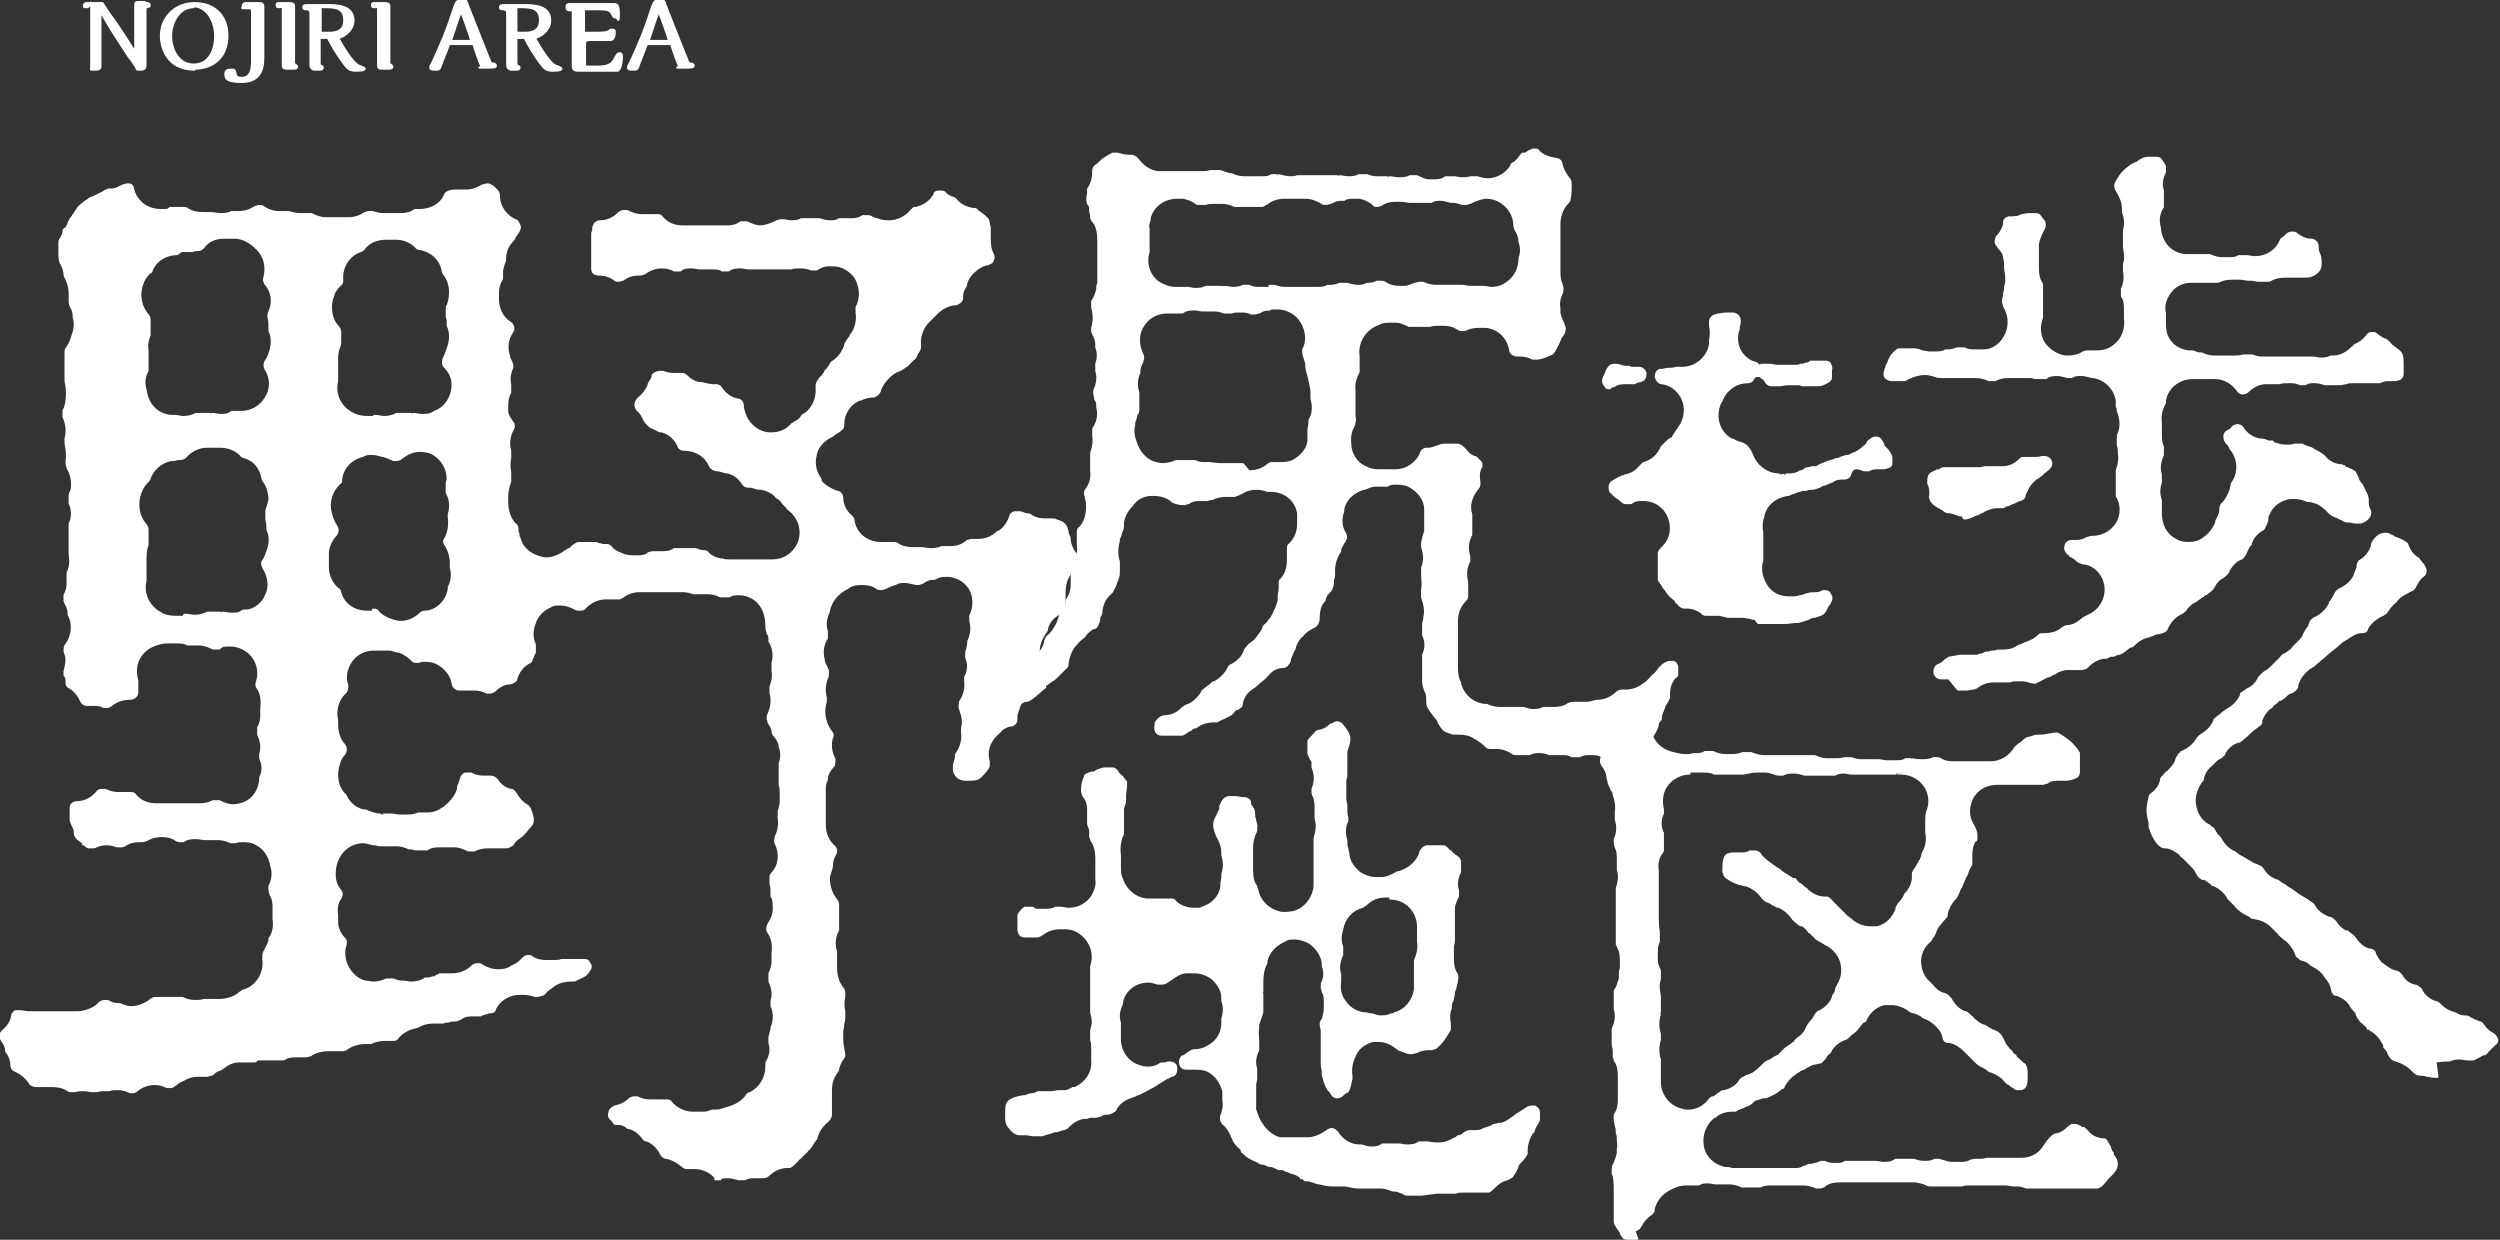 <?xml version="1.0" encoding="UTF-8"?>
<svg id="_レイヤー_1" data-name="レイヤー_1" xmlns="http://www.w3.org/2000/svg" version="1.1" viewBox="0 0 244 121">
  <rect x="0" y="0" width="244" height="121" fill="#333333" stroke="none"/>
  <!-- Generator: Adobe Illustrator 29.2.1, SVG Export Plug-In . SVG Version: 2.1.0 Build 116)  -->
  <defs>
    <style>
      .st0 {
        fill: #fff;
        stroke: #fff;
        stroke-linecap: round;
        stroke-linejoin: round;
        stroke-width: .2px;
      }
    </style>
  </defs>
  <g>
    <path class="st0" d="M70.3,115.1c-.2,0-.4,0-.5-.2-.5-.6-1.3-.9-2-.9s-.4,0-.6,0c0,0,0,0-.1,0-.2,0-.3,0-.5-.2-.5-.4-1-.7-1.6-.8-.2,0-.4-.2-.5-.4-.3-.6-.8-1.1-1.4-1.3,0,0,0,0-.1,0-.2-.1-.2-.2-.3-.3-.3-.4-.8-.8-1.3-.9,0,0-.2,0-.2-.1-.3-.2-.5-.3-.8-.3-.3,0-.3,0-.3,0,0,0-.2,0-.2-.2l-.3-.3c-.2-.2-.2-.4-.1-.7,0-.2.3-.4.5-.5.5-.1,1-.3,1.4-.7.1-.1.3-.2.5-.2s.2,0,.3,0c.4.2.8.3,1.2.3s.4,0,.6,0c0,0,0,0,.1,0,.2,0,.4,0,.6,0h.2c0,0,0,0,.1,0,.2,0,.4,0,.5.2.5.6,1.3,1,2.1,1h1.1c.3,0,.5-.1.8-.2.2,0,.3,0,.4,0,.4,0,.8-.2,1.2-.3.7-.2,1.4-.6,1.8-1.2,0-.1.2-.2.3-.2,1-.5,1.6-1.5,1.6-2.6,0-.1,0-.3,0-.4.4-.6.5-1.3.3-1.9,0,0,0-.2,0-.3v-.3c.1-.3.1-.5.2-.7,0,0,0-.1,0-.2.3-.7.3-1.5,0-2.1,0-.2,0-.3,0-.5.2-.6.1-1.3-.2-1.9,0-.1,0-.2,0-.4,0,0,0-.3,0-.4.2-.4.3-.8.3-1.1v-.2c0-.2,0-.3,0-.6,0,0,0,0,0-.1.1-.7,0-1.4-.4-2-.2-.2-.1-.6,0-.8.4-.6.6-1.2.5-1.9,0-.3,0-.6-.2-.8,0-.1,0-.2,0-.5,0-.2,0-.5-.1-.7,0-.2,0-.3,0-.6,0-.2,0-.3.2-.5.7-.8.8-1.9.3-2.9-.1-.2,0-.4,0-.6.3-.6.4-1.3.3-1.9,0,0,0,0,0-.1,0-.2,0-.4,0-.5.1-.3.2-.7.2-1,0,0,0-.7,0-.7,0-.3,0-.6-.1-.9,0-.2,0-.3,0-.5v-1.2c0-.2,0-.3,0-.4.2-.5.2-1.1,0-1.6,0-.4-.3-.9-.6-1.2,0,0-.1-.2-.1-.3,0-.3-.2-.6-.4-.9,0,0,0,0,0-.1-.1-.2-.1-.5,0-.7.3-.6.4-1.4.2-2.1,0-.1,0-.2,0-.4,0,0,0-.2,0-.2.2-.5.3-1,.2-1.5,0-.1,0-.3,0-.6,0,0,0-.1,0-.2.2-.7.1-1.5-.3-2.1,0,0,0-.1,0-.2,0-.2,0-.4-.2-.6,0-.2-.1-.4-.1-.5,0,0,0-.1,0-.2,0-1-.3-1.9-1-2.5-.5-.4-1.1-.6-1.6-.6s-.7,0-1,.2c-.1,0-.2,0-.4,0-.2,0-.4,0-.5,0-.4-.2-.8-.3-1.2-.3h-.9c-.2,0-.4,0-.5,0-.3-.1-.7-.2-1-.2s-.5,0-.7,0c0,0-.2,0-.4,0h-1.6c-.1,0-.3,0-.4,0-.1,0-.3,0-.4,0,0,0-.1,0-.1,0,0,0,0,0-.1,0-.2,0-.4,0-.6,0-.6,0-1.2.2-1.7.6,0,0-.1,0-.2.1-.1,0-.3,0-.6,0,0,0-.4,0-.7,0,0,0,0,0-.1,0-.8,0-1.5.4-2,.9-.1.2-.3.2-.5.2s-.1,0-.2,0c-.1,0-.3-.1-.5-.2-.4-.2-.8-.3-1.2-.3s-.7,0-1,.2c-.7.3-1.3.9-1.5,1.6-.3.7-.3,1.5,0,2.1,0,.1,0,.3,0,.5v.3c-.2.3-.2.5-.3.6,0,.2-.1.3-.3.4-.6.3-1,.9-1.2,1.5,0,.3-.3.4-.6.5-.6,0-1.1.3-1.5.7-.1.1-.3.2-.5.2s-.2,0-.3,0c-.3-.2-.8-.3-1.2-.3s-.3,0-.4,0c-.4,0-.7,0-.9,0,0,0,0,0-.1,0-.1,0-.3,0-.4-.1-.2-.1-.3-.3-.3-.4-.1-.7-.5-1.3-1-1.7-.5-.4-1-.6-1.6-.6s-.5,0-.7.1c0,0-.1,0-.2,0-.2,0-.4,0-.5-.2-.4-.4-.8-.6-1.2-.8,0,0-.1,0-.1,0-.3,0-.6-.2-.9-.2,0,0-.3,0-.4,0-.2,0-.3,0-.7,0h-.4c-.9,0-1.7.4-2.2,1.1-.5.7-.7,1.6-.4,2.4,0,.2,0,.5-.2.7-.8.7-1,1.8-.8,2.7,0,0,0,.2,0,.4,0,.7.2,1.5.7,2,.2.3.2.6,0,.9-.2.2-.4.5-.5.9-.4,1.1-.2,2.4.6,3.1,0,0,.1.1.1.2.3.6,1,1.2,1.7,1.3,0,0,.1,0,.2,0,.4.2.9.4,1.4.4s.2,0,.3,0c0,0,.2,0,.3,0,.3,0,.4,0,.5,0,.3,0,.5.1.8.1.2,0,.6,0,.6,0,.4,0,.8,0,1.2-.2.1,0,.3,0,.4,0s.2,0,.2,0c.1,0,.2,0,.3,0,.6,0,1.1-.2,1.5-.5.1,0,.3-.2.4-.3.5-.4,1-1.1,1.1-1.6,0,0,0-.1,0-.2.1-.2.2-.5.3-.8,0-.2.2-.4.4-.5.1,0,.2,0,.3,0s.2,0,.3,0c.3.2.7.3,1.2.3s.4,0,.6,0c0,0,0,0,.1,0,.2,0,.4.1.6.3.3.5.8.9,1.4,1,.2,0,.3.2.4.3.3.5.6.9,1.1,1.2.1,0,.2.2.3.3.1.3.3.7.3,1.1s-.1.5-.4.8c-.3.4-.5.6-.7.8-.3.2-.6.4-.8.7,0,.1-.1.2-.2.2-.1.1-.3.2-.5.2h0c-.2,0-.4,0-.6,0h-.2c0,0-.2,0-.3,0-.4,0-.6,0-.7,0-.5,0-.9.1-1.3.3-.1,0-.2,0-.3,0s-.2,0-.3,0c-.4-.2-.9-.4-1.3-.4s-.4,0-.6,0c0,0,0,0-.1,0s-.6,0-.6,0c-.6,0-1,0-1.4.3-.1,0-.3,0-.4,0-.3,0-.4,0-.5,0-.2,0-.4,0-.6-.1,0,0-.2,0-.3,0-.4-.2-.8-.3-1.2-.3s-.5,0-.7,0c0,0-.1,0-.2,0h0c-.3,0-.4,0-.5,0-.2,0-.4,0-.7-.1,0,0-.1,0-.2,0-.4-.1-.7-.2-1-.2-.5,0-1.1.2-1.5.5-.7.5-1.1,1.3-1.2,2.1-.1.8,0,1.5.5,2.1.2.2.2.5,0,.8-.3.4-.4,1-.3,1.6,0,0,0,.2,0,.3,0,.2,0,.3,0,.4,0,.6.3,1.2.7,1.6.2.2.2.4.1.7-.2.6-.1,1.4.2,2,.4.8,1,1.3,1.7,1.5.3,0,.5.1.8.1.5,0,.9-.1,1.3-.3.1,0,.2,0,.3,0s.1,0,.1,0c0,0,.2,0,.3,0,.2.1.5.2.8.2.4,0,.6.1.9.1.5,0,1-.1,1.4-.4,0,0,.2,0,.3,0,0,0,.2,0,.4-.1h.2c.2-.2.4-.2.5-.3,0,0,0,0,.1,0,.2,0,.4,0,.5,0,.2,0,.4,0,.6,0,.8,0,1.5-.3,2-.8.1-.1.3-.2.5-.2s.3,0,.4.1c.5.3,1,.5,1.6.5s1-.1,1.4-.4c.5-.2.7-.4,1-.7,0,0,.1-.1.1-.1.1-.1.3-.2.4-.2s.3,0,.4.1c.4.3.9.4,1.4.4s.4,0,.6,0h.2c.2,0,.5,0,.7-.1.3,0,.4,0,.6,0,.2,0,.3,0,.5,0h.4c.2,0,.4,0,.6,0,0,0,0,0,.1,0,.2,0,.4,0,.5.3.2.2.2.5,0,.7-.1.2-.2.3-.3.4-.1.1-.3.2-.7.4-.2,0-.3.2-.4.2-.1,0-.2,0-.3,0s0,0,0,0c-.8,0-1.4.2-1.9.6-.4.3-.6.4-.7.6,0,0-.2.2-.3.2-.1,0-.3.1-.4.1s-.2,0-.2,0c0,0,0,0-.1,0-.3-.1-.7-.2-1.1-.2h-.4c-1,0-2,.6-2.4,1.5,0,.2-.2.3-.4.3-.1,0-.3,0-.4.1-.2,0-.4.1-.6.2,0,0-.1,0-.2,0s-.5,0-.5,0c-.4,0-.8,0-1.2.3-.2.1-.4.2-.6.2-.2,0-.4,0-.6.1-.2,0-.4,0-.5.1,0,0-.1,0-.2,0s-.1,0-.2,0c-.2,0-.4,0-.6,0-.5,0-1,.1-1.5.4-.1,0-.2.1-.4.1-.7.2-1.2.5-1.6,1-.1.2-.3.2-.5.2s-.1,0-.2,0c-.2,0-.4,0-.6,0-.4,0-.9.1-1.3.3,0,0-.2,0-.3,0,0,0-.2,0-.2,0-.7,0-1.4.2-1.9.6,0,0-.2.1-.3.1-.2,0-.3,0-.5,0-.3,0-.4,0-.6,0,0,0,0,0-.1,0s-.2,0-.3,0c-.6,0-1.3.2-1.7.5-.1,0-.3.1-.4.1s-.1,0-.2,0c-.3,0-.5,0-.8,0-.4,0-.8,0-1.2.3,0,0,0,0-.1,0,0,0-.2,0-.2,0-.1,0-.2,0-.3,0-.2,0-.5,0-.7,0s-.3,0-.5,0h-.8c-.1.2-.2.2-.3.2-.1,0-.3,0-.4,0-.1,0-.2,0-.3,0s-.3,0-.4,0c-.1,0-.3,0-.4,0-.5,0-1,.2-1.5.6-.2.1-.3.2-.3.2-.2,0-.5.2-.7.4,0,0-.1.1-.2.1-.1,0-.3.1-.4.1s-.1,0-.2,0c-.2,0-.4,0-.7,0-.5,0-.9.1-1.4.4-.3.1-.6.3-.8.5h-.1c-.1.2-.3.2-.4.2s-.2,0-.3,0c-.4-.2-.8-.3-1.2-.3-.6,0-1.2.2-1.7.6-.1.1-.3.2-.4.2s-.2,0-.3,0c-.4-.2-.8-.3-1.2-.3s-.6,0-.8.1c0,0-.1,0-.2,0,0,0-.1,0-.2,0,0,0-.2,0-.3,0-.3,0-.4.1-.6.1-.2,0-.3,0-.4,0-.3,0-.5-.1-.8-.1s-.6,0-.9.1c0,0-.1,0-.1,0,0,0-.1,0-.2,0-.1,0-.3,0-.4-.1-.4-.3-1-.4-1.5-.4s-.2,0-.4,0c-.5,0-.7,0-.9,0,0,0-.2,0-.2,0,0,0,0,0-.1,0-.2,0-.5-.1-.6-.3-.3-.5-.8-.9-1.4-1.2-.2,0-.4-.3-.4-.6,0-.5-.2-.9-.5-1.3,0,0,0-.1,0-.2-.1-.4-.2-.6-.4-.8,0,0,0-.1-.1-.2-.2-.3,0-.6.2-.8.5-.4.8-.9.9-1.5,0-.2.2-.3.3-.4.1,0,.2,0,.3,0s.1,0,.2,0c.3,0,.5.1.8.1,0,0,.3,0,.3,0,0,0,0,0,.1,0,.1,0,.3,0,.4,0s.2,0,.3,0h.4c.2,0,.5,0,.9,0,0,0,1.3,0,1.4,0,0,0,.2,0,.3,0,.3,0,.4,0,.6,0,.7,0,1.7-.3,2.2-.9.1-.1.3-.2.5-.2s.2,0,.3,0c.4.2.6.3,1,.3.2,0,.3,0,.4.1.3.1.6.2.9.2.7,0,1.4-.3,1.9-.7.1-.1.3-.2.5-.2s0,0,0,0c.2,0,.3,0,.4,0,.2,0,.3,0,.4,0h.2s.5,0,.5,0h.4s.3,0,.4,0c.1,0,.2,0,.3,0,.4.2.8.3,1.2.3s.6,0,.9-.1c0,0,0,0,.1,0,0,0,.2,0,.2,0s.4,0,.4,0c.2,0,.4,0,.5,0h.3c.8,0,1.6-.3,2-.7,0,0,.2-.1.3-.2,1.3-.3,2.2-1.7,2-3.1,0,0,0-.2,0-.3,0-.1,0-.2.1-.4.2-.4.4-.7.5-1.1,0,0,0-.2,0-.2.4-.5.5-1.2.4-1.9,0,0,0-.2,0-.3,0-.2,0-.4,0-.6,0-.2,0-.3,0-.4,0-.4-.1-.8-.3-1.1,0-.1-.1-.2-.1-.5,0,0,0-.2,0-.3.3-.6.4-1.3.2-1.9-.2-1.2-.8-1.8-1.3-2.1-.4-.3-.9-.4-1.4-.4s-.6,0-.8.1c0,0-.1,0-.2,0s-.2,0-.3,0c-.4-.2-.8-.3-1.2-.3s-.4,0-.7,0c-.1,0-.2,0-.4,0s-.2,0-.2,0c-.2,0-.6-.1-.9-.1s-.8,0-1.2.3c0,0-.2,0-.3,0s-.3,0-.4-.1c-.4-.3-.9-.4-1.4-.4s-1,.1-1.5.4c-.1,0-.2.1-.4.1s-.3,0-.3,0c-.5,0-1,.1-1.4.4,0,0-.2.1-.3.1,0,0-.2,0-.2,0s-.2,0-.3,0c-.3-.1-.6-.2-1-.2s-.8.1-1.2.3c0,0-.2,0-.3,0s-.2,0-.3,0c0,0-.2-.1-.4-.3h-.1c0-.2-.1-.2-.2-.3-.5-.3-.6-.6-.6-.8,0-.2,0-.4-.2-.7-.1-.3-.2-.4-.2-.6,0,0,0,0,0-.1,0-.2,0-.3,0-.4,0-.2,0-.5,0-.7,0-.3.3-.5.6-.5.8,0,1.5-.4,2-1,.1-.2.3-.2.5-.2s.2,0,.3,0c.4.2.8.3,1.2.3s.3,0,.4,0c0,0,.1,0,.1,0h0c.3,0,.4,0,.6,0,0,0,0,0,.1,0,.2,0,.4,0,.5.2.5.6,1.2.9,2,.9h.2c.2,0,.3,0,.4,0,.1,0,.2,0,.4,0h.2c.2,0,.4,0,.6,0,.1,0,.3,0,.5,0h.3s.6,0,.8,0h.2c.1,0,.2,0,.3,0,.1,0,.3,0,.4,0,.5,0,.9-.1,1.3-.3.1,0,.2,0,.3,0s.2,0,.3,0c.4.2.9.4,1.3.4s.9-.1,1.3-.3c.8-.4,1.3-1.2,1.4-2.2,0,0,0-.2,0-.2.3-.6.3-1.2,0-1.9,0-.1,0-.3,0-.4.2-.6.1-1.3-.2-1.9,0-.1,0-.2,0-.3,0,0,0-.3,0-.4.2-.3.3-.7.3-1.1,0,0,0-.5,0-.7.1-.9,0-1.6-.4-2.1-.1-.2-.1-.4,0-.6.3-1,0-2.1-.8-2.8-.5-.4-1.1-.7-1.8-.7s-.8,0-1.1.3c0,0-.2,0-.3,0s-.2,0-.3,0c-.4-.2-.9-.4-1.3-.4s-.4,0-.6,0c0,0,0,0-.1,0-.2,0-.4,0-.5,0-.3-.2-.7-.2-1.1-.2h-.7c-.3,0-.6,0-.9.1-.9.2-1.6.7-2,1.4-.4.7-.4,1.5-.2,2.2,0,.1,0,.3,0,.4,0,.2,0,.3,0,.5v.3c0,.3-.3.6-.7.6-.7,0-1.3.2-1.8.6-.1.1-.3.2-.4.2s-.2,0-.2,0h-.2c-.3-.2-.6-.2-1-.2,0,0-.2,0-.2,0,0,0-.2,0-.4,0-.3,0-.5-.2-.6-.4-.2-.5-.6-1-1.1-1.3-.1,0-.3-.2-.3-.4,0-.1,0-.2,0-.3,0-.2-.1-.4-.2-.5,0-.1,0-.3,0-.4.2-.7.3-1.3,0-1.9,0-.2,0-.5.1-.6.7-.9.8-2.1.3-3,0,0,0-.1,0-.2,0-.2-.1-.5-.2-.7-.1-.2-.2-.4-.2-.5,0-.1,0-.2,0-.3,0,0,0-.1,0-.2.2-.4.3-.7.3-1.1v-.8c0,0,0-.2,0-.3.3-.6.3-1.2.2-1.8,0-.1,0-.2,0-.3v-1.2c0-.2,0-.4,0-.6,0-.3,0-.4,0-.6,0-.1,0-.2,0-.3.3-.5.3-1.3,0-2,0-.2,0-.4,0-.6,0,0,0,0,0-.1,0-.2.1-.4.2-.6.1-.7,0-1.5-.4-2.1,0-.1-.1-.3-.1-.5,0,0,0-.1,0-.2.1-.6,0-1.2-.1-1.7,0-.1,0-.3,0-.5.2-.7.1-1.5-.2-2.1,0-.1,0-.3,0-.5,0-.1,0-.2.1-.3.1-.3.2-.6.2-.9.1-.7,0-1.3-.1-1.8,0-.1,0-.3,0-.4s0-.3,0-.4c0-.3,0-.5,0-.8s0-.4,0-.6c0-.2,0-.4,0-.6,0-.1,0-.3.1-.4.2-.3.4-.6.5-1,.3-.8.4-1.4.2-2,0-.5-.1-.8-.3-1.1,0-.1-.1-.2-.1-.5v-.8c0-.4-.1-.9-.3-1.3,0-.1-.2-.3-.2-.5,0-.3-.1-.7-.4-1.2-.1-.4-.1-.6-.1-.8,0-.2,0-.5,0-.8,0-.1,0-.2,0-.3,0-.1,0-.3.2-.5.1-.2.2-.4.2-.6,0-.1,0-.2.2-.3.1,0,.2-.3.3-.5,0,0,0-.2.1-.2,0-.2.2-.3.3-.5,0-.1.2-.2.2-.3.1-.2.3-.4.4-.6.2-.2.4-.3.6-.5l.3-.2c.2-.2.4-.2.6-.3.4-.2.6-.3.8-.4.2-.1.3-.2.6-.3.1,0,.2,0,.3,0,.4,0,.7-.2,1.1-.4.1,0,.3-.1.4-.1s.2,0,.2,0c.2,0,.4.2.4.5.1.4.3.8.6,1.1.5.6,1.3.9,2.1.9s.6,0,.9-.2c0,0,.2,0,.2,0,.3,0,.4,0,.6,0,.1,0,.3,0,.5,0h0c.1,0,.3,0,.4.1.4.3,1,.4,1.5.4s.3,0,.5,0c0,0,0,0,.1,0,0,0,.1,0,.2,0,.3,0,.6.1.9.1s.7,0,1.1-.2c0,0,.2,0,.3,0s0,0,0,0c.2,0,.3,0,.4,0,.6,0,1.2-.2,1.6-.5.1,0,.3-.1.4-.1s.3,0,.4.1c.4.3,1,.5,1.5.5h.5c.2,0,.3,0,.5,0,.3.1.7.2,1,.2s.2,0,.3,0c.2,0,.3,0,.6,0s.2,0,.3,0c.4.2.9.4,1.3.4s.3,0,.5,0c0,0,0,0,.1,0h.1c.2,0,.4,0,.6,0,.2,0,.3,0,.6,0s.2,0,.3,0c0,0,.2,0,.2,0,.5,0,1.1-.2,1.5-.5.1,0,.2-.1.4-.1s0,0,0,0c.1,0,.3,0,.4,0,.3.1.6.2,1,.2s.3,0,.4,0c.2,0,.3,0,.6,0s.2,0,.3,0c.1,0,.3,0,.4,0,.5,0,1-.1,1.4-.4.1,0,.2,0,.3,0s.2,0,.2,0c1,0,2-.5,2.4-1.4,0-.1.1-.2.2-.3.2-.1.5-.2.7-.2.2,0,.3,0,.4,0,0,0,.1,0,.2,0h.6c.6,0,1.1-.2,1.6-.5.1,0,.3-.1.4-.1s.3,0,.4.1c.1,0,.3.2.4.3l.2.2c.1.1.2.3.2.5,0,1.1.7,2,1.6,2.4.2,0,.3.3.4.5s0,.4-.1.6c-.1.2-.3.4-.4.6,0,0,0,.1-.1.2-.5.5-.8,1.1-.8,1.8,0,0,0,.1,0,.2-.2.5-.3,1-.3,1,0,.2,0,.3,0,.5,0,.1,0,.2,0,.3-.3.5-.4.9-.4,1.4v.2c0,.1,0,.2,0,.4,0,.9.4,1.8,1.2,2.3.3.2.4.6.2.9-.5.7-.6,1.6-.3,2.4,0,0,0,.2.1.3.1.3.2.4.2.5,0,.1,0,.2,0,.3-.3.6-.3,1.2-.2,1.7,0,.1,0,.3,0,.4,0,.1,0,.2,0,.3-.3.5-.3,1.1-.3,1.6v.2c0,.4.3.8.5,1.1.2.2.2.5,0,.8-.3.6-.4,1.3-.2,2,0,0,0,.1,0,.2,0,.1,0,.3,0,.5-.1.5-.1.9,0,1.4,0,.2,0,.4,0,.5,0,0,0,.2,0,.3,0,0,0,.1,0,.1-.2.5-.3,1-.3,1.6,0,.1,0,.3,0,.4,0,.9.3,1.7.8,2.2.1,0,.2.2.2.4,0,.2,0,.3.1.5,0,.2,0,.3.1.4.2.9.9,1.5,1.7,1.8.3.1.6.2.9.2.6,0,1.1-.2,1.6-.5.1,0,.2-.2.3-.2,0,0,.3-.2.3-.2h.1c.4-.4.7-.6.9-.6,0,0,.6,0,.6,0,.3,0,.6,0,.8,0,.2,0,.4,0,.5.1.2,0,.4.1.5.1.1,0,.2,0,.3,0,.1,0,.2,0,.3.1,0,0,.1,0,.2.2.2.2.5.4.8.5.4.2.8.3,1.2.3s.4,0,.6,0c.5,0,.8-.1,1-.3,0,0,.2-.1.5-.1h.8c.4,0,.8,0,1.2-.3.1,0,.3,0,.4,0h1.2c.2,0,.3,0,.5,0,.3.1.5.2.8.2.1,0,.3,0,.4.2.3.3.7.5,1.2.6h.2c.2.1.5.1.7.1.3,0,.4,0,.5,0,.2,0,.3,0,.6,0s.4,0,.6,0c.2,0,.3,0,.6,0s.5,0,.6,0c.2,0,.3,0,.6,0s.2,0,.3,0c.1,0,.2,0,.4,0,1.1,0,2-.6,2.5-1.6.5-1.1.2-2.4-.7-3.2-.1-.1-.3-.2-.4-.4-.1-.1-.3-.3-.4-.4-.1-.2-.3-.4-.5-.5,0,0-.2-.1-.2-.2-.4-.4-.9-.6-1.4-.7-.2,0-.3,0-.3,0-.2,0-.5-.2-.8-.2,0,0-.2,0-.2,0-.2,0-.4-.1-.5-.3-.4-.6-.9-1-1.6-1.1-.2,0-.6-.2-.9-.2-.3,0-.6-.2-.7-.4-.4-1-1.4-1.6-2.5-1.6-.3,0-.5-.1-.6-.4-.3-.7-.9-1.2-1.6-1.4,0,0-.1,0-.2,0-.2-.1-.4-.2-.6-.3-.3-.1-.4-.2-.5-.3-.2-.2-.4-.4-.5-.7-.1-.2-.2-.4-.4-.6-.2-.2-.3-.3-.3-.4-.2-.3,0-.7.2-.9.5-.4.8-.8,1-1.3,0,0,0-.2.1-.3.1-.1.2-.3.3-.5v-.2c.2-.2.5-.3.7-.3s.2,0,.3,0c.3.1.6.2,1,.2s.4,0,.6,0c0,0,.1,0,.2,0,.2,0,.3,0,.5.2.4.4.9.7,1.5.7.5.1.8.2,1.1.2s.2,0,.3,0c.2,0,.4.1.5.3.4.6,1,1,1.6,1.1.3,0,.5.3.5.6,0,.4.2.9.4,1.3,0,0,0,0,0,0,.5.8,1.2,1.3,2.1,1.4,0,0,.2,0,.3,0,.8,0,1.5-.3,2-.9,0,0,.2-.1.3-.2.3-.1.5-.3.7-.6,0,0,0-.1.3-.2.8-.6,1.2-1.6,1.1-2.6,0-.2,0-.4.1-.5,0,0,.1-.2.2-.3.1-.2.2-.2.3-.3,0-.1.1-.2.2-.3,0,0,0-.2.2-.3.2-.3.3-.4.4-.6,0,0,.1-.2.2-.2.6-.4,1-1,1.2-1.6,0,0,0-.1,0-.1.1-.2.2-.3.3-.5.1-.1.2-.2.2-.3,0,0,.1-.2.2-.3.4-.6.5-1.4.4-2,0-.2,0-.3,0-.5.5-.9.4-2-.1-2.9-.5-.7-1.3-1.2-2.2-1.2s-.3,0-.5,0c-.4,0-.8.2-1.1.4-.1,0-.2,0-.3,0s-.1,0-.2,0c-.5-.2-.9-.2-1.2-.2s-.5,0-.8.1c0,0-.1,0-.2,0-.2,0-.2,0-.3,0-.2,0-.3,0-.4,0-.2,0-.3,0-.6,0-.2,0-.4,0-.6,0-.2,0-.3,0-.6,0-.2,0-.4,0-.6,0-.2,0-.3,0-.6,0h0c0,0-.1,0-.2,0-.3,0-.5-.1-.8-.1-.4,0-.8,0-1.2.3,0,0-.2,0-.3,0s-.2,0-.3,0c-.3-.2-.6-.2-1-.2s-.4,0-.7,0c0,0-.2,0-.3,0h0c0,0-.2,0-.2,0-.2,0-.5-.1-.8-.1-.4,0-.8,0-1.1.3,0,0-.2,0-.3,0s-.2,0-.3,0c-.3-.2-.8-.3-1.2-.3-.6,0-1.2.2-1.7.6-.1,0-.3.1-.4.1s-.2,0-.2,0c-.6,0-1.1.2-1.5.5-.1,0-.2.1-.4.1s-.3,0-.4-.1c-.4-.3-.9-.5-1.5-.5s-.7-.3-.7-.6c0,0,0-.2,0-.4,0-.3,0-.6,0-.9,0-.3,0-.4,0-.5,0-.3,0-.5,0-.8,0-.3,0-.4,0-.5,0,0,0-.2,0-.3,0,0,0-.1.1-.3h0c0-.3,0-.4.1-.5,0-.2.3-.4.6-.4.7,0,1.3-.3,1.8-.8.1-.1.3-.2.5-.2s.2,0,.3,0c.4.2.9.4,1.4.4s.3,0,.5,0c0,0,.1,0,.1,0h.3c.1,0,.3,0,.5,0,0,0,0,0,.1,0,.2,0,.4,0,.5.2.5.6,1.2.9,2,.9s.5,0,.6,0c.2,0,.3,0,.6,0s.3,0,.5,0c.4,0,.5,0,.7,0s.5,0,.6,0c.2,0,.3,0,.6,0s.3,0,.4,0c.1,0,.2,0,.4,0,.5,0,.9-.1,1.3-.4.1,0,.2,0,.3,0s.2,0,.3,0c.4.2.9.4,1.3.4s1.1-.2,1.6-.5c.1,0,.3-.1.4-.1s.2,0,.3,0c.2,0,.4.1.7.1s.7,0,1-.2c0,0,.2,0,.3,0h0c.3,0,.5,0,.6,0,.2,0,.3,0,.6,0,0,0,.2,0,.3,0,.3.1.6.2,1,.2s.6,0,.9-.2c0,0,.2,0,.2,0s.2,0,.3,0c0,0,.3,0,.6,0s.8,0,1.2-.3c0,0,.2,0,.3,0s0,0,0,0c.3,0,.5,0,.7.2.1,0,.3.1.4.1.5.2.8.2,1.2.2.8,0,1.6-.4,2.1-1,.1-.1.2-.2.3-.3,0,0,.1,0,.2,0,.8-.2,1.4-.6,1.8-1.3,0-.2.2-.3.4-.3,0,0,.1,0,.2,0,.1,0,.3,0,.4.1l.2.2c.2.1.4.3.6.3.1,0,.2.1.3.2.4.5,1,.8,1.7.9.2,0,.3,0,.4.2,0,0,.2.1.3.2.3.2.5.4.7.6.1.2.1.5.2.8,0,.2,0,.5,0,.6,0,.1,0,.3,0,.4,0,.5,0,1.1.3,1.6.1.2.1.4,0,.6,0,.2-.3.3-.5.4-.4,0-.8.3-1.1.5-.5.4-.9.9-1,1.4,0,0,0,.2-.1.3-.2.3-.3.6-.3.9,0,0,0,.1,0,.2,0,.3-.3.5-.6.6-.7,0-1.4.4-1.9.9-.2.2-.3.3-.5.5-.2.2-.3.3-.4.4-.5.6-.8,1.4-.7,2.2,0,.2,0,.3-.1.5,0,0-.1.2-.2.3-.1.3-.2.5-.4.6-.1.1-.3.3-.4.4l-.2.2c0,0-.2.1-.3.2,0,0-.2.1-.3.2-.7.2-1.2.7-1.6,1.2-.2.3-.3.5-.4.7,0,.2-.1.3-.1.3-.1.2-.3.3-.5.4,0,0-.1,0-.1,0-.4,0-.8.1-1.2.3,0,0-.1,0-.1,0-1,.4-1.6,1.4-1.6,2.4,0,.2,0,.4-.2.5-.1.1-.2.2-.4.3-.2.1-.3.2-.4.3,0,0,0,0-.2.1-.8.4-1.4,1.1-1.5,1.9-.2.8,0,1.6.5,2.3v.2c.5.5,1,.8,1.6,1,.3,0,.5.3.5.6,0,.7.4,1.4.9,1.8.1.1.2.2.2.4.2,1.3,1.3,2.2,2.7,2.2.3,0,.4,0,.6,0,.2,0,.3,0,.6,0h0c.1,0,.3,0,.4.1.4.3,1,.4,1.5.4s.3,0,.5,0c0,0,0,0,.1,0,0,0,.1,0,.2,0,.3,0,.6.1.9.1s.7,0,1.1-.2c0,0,.2,0,.3,0s0,0,0,0c.3,0,.4,0,.6,0,.6,0,1.2-.2,1.6-.6.1,0,.3-.1.4-.1s0,0,.1,0c.2,0,.4,0,.6,0,.7,0,1.4-.3,1.9-.8,0,0,0,0,.1,0,.5-.3.9-.9,1.1-1.5,0-.2.2-.3.4-.4,0,0,.2,0,.3,0s.2,0,.3,0c.3.1.5.2.7.2.1,0,.2,0,.3.1.4.3.9.4,1.4.4s.2,0,.4,0c0,0,.3,0,.4,0,.1,0,.2,0,.3.1.4.1.6.2.8.4.2.2.2.4.3.7,0,.2.1.4.2.6,0,0,0,.1,0,.2.1.7.4,1.2.8,1.6.1.1.2.3.2.5,0,.2-.1.4-.3.5-.3.2-.6.5-.8.9-.3.5-.4,1.1-.4,1.6,0,0,0,.2,0,.2,0,.3,0,.7,0,1,0,.3,0,.7-.3.8-.7.3-1.2.8-1.4,1.5h0c0,.3-.2.5-.3.6-.1.2-.2.4-.3.6-.3.7-.3,1.6,0,2.3,0,.2,0,.3,0,.5,0,.1,0,.2,0,.3,0,.3-.1.5-.2.7,0,.2-.2.3-.3.5-.1.2-.2.3-.3.4h0c0,.2-.1.3-.2.3-.6.4-1,1-1.2,1.7-.1.3-.2.5-.2.7,0,.2,0,.3,0,.4,0,.2-.2.4-.4.5,0,0-.1,0-.2,0-.4.1-.8.3-1,.6-1,.8-1.4,1.8-1.1,2.9,0,.2,0,.4,0,.5-.2.4-.5.7-.8,1-.3.3-.7.3-1.1.3h-.4c-.7,0-1-.5-1.1-.9,0,0,0-.2,0-.3v-.2c0-.2.2-.5.2-.9,0-.1,0-.2.1-.3.4-.6.6-1.3.5-2,0,0,0-.2,0-.3v-.2c.2-.6,0-1.2-.2-1.8-.1-.2,0-.5,0-.7.4-.6.6-1.3.5-2,0-.1,0-.3,0-.4.3-.5.4-1.3.1-1.9,0-.1,0-.2,0-.3,0-.2,0-.4.1-.5,0-.2.1-.4.1-.6,0,0,0-.2,0-.2.3-.6.4-1.3.2-2,0-.2,0-.3,0-.5.5-1,.4-2.3-.4-3.1-.5-.5-1.2-.8-1.9-.8s-.8.1-1.2.3c0,0-.1,0-.2,0-.4,0-.7.2-1,.4-.1,0-.2.1-.4.1s-.2,0-.2,0c-.4-.1-.8-.2-1.1-.2s-.6,0-.9.2c-.4.1-.8.3-1,.4-.1,0-.2.1-.4.1s-.3,0-.4-.1c-.4-.3-.9-.4-1.5-.4s-1,.1-1.4.4c-1,.5-1.6,1.3-1.8,2.2,0,.1,0,.2-.1.3-.2.5-.3,1.2-.1,1.7,0,0,0,.2,0,.3,0,.2,0,.3,0,.4-.4.6-.5,1.4-.3,2.1,0,.3.2.6.3.8,0,.1,0,.2.1.2,0,.2,0,.4,0,.6-.3.6-.4,1.4-.2,2.1,0,.1,0,.3,0,.4-.2.6-.2,1.3,0,1.9.1.4.3.7.5,1,0,0,0,.1.1.1.1.2.1.4,0,.5-.2.7-.1,1.4.2,2,.1.2,0,.5,0,.7,0,0,0,0,0,0-.3.3-.6.7-.7,1.2v.2c-.1.2-.2.5-.2.8v.5c0,.2,0,.4,0,.6,0,.2,0,1.2,0,1.2,0,.2,0,.4,0,.6,0,.3,0,.5,0,.7,0,.8.3,1.6.9,2.1.2.2.3.5.1.8-.2.4-.3.7-.3,1,0,.1,0,.3-.1.5,0,.2-.2.5-.2.8,0,.7.2,1.5.7,2.1.1.1.2.3.2.5,0,.1,0,.3,0,.4,0,.2,0,.3,0,.5,0,.1,0,.2,0,.3,0,.1,0,.3,0,.4,0,.3,0,.5,0,.6s0,.2,0,.3c-.4.7-.4,1.4-.2,2.1,0,0,0,.2,0,.3,0,0,0,.4,0,.4,0,.2,0,.3,0,.4,0,.1,0,.2,0,.3,0,0,0,.1,0,.2,0,.7.2,1.4.6,1.9.1.1.2.3.2.5,0,.1,0,.2,0,.4-.1.5-.1,1,0,1.4,0,.2,0,.3,0,.5,0,.2,0,.5-.1.7,0,0,0,.4-.1.7,0,.2,0,.4,0,.5,0,.4,0,.8.1,1.2,0,.2.1.4.1.6,0,.2,0,.3-.2.5h0c-.2.3-.3.6-.4.9,0,0,0,.2-.1.3-.4.5-.6,1.1-.6,1.8,0,0,0,0,0,.1,0,.2,0,.4,0,.5h0c0,.2,0,.4,0,.6,0,.3,0,.6,0,.9,0,.1,0,.2,0,.3,0,.2-.1.4-.3.6-.5.4-.9.9-1.1,1.6,0,0,0,.2-.1.2,0,.1-.2.2-.2.3-.2.3-.3.5-.5.7h-.1c0,.2-.2.3-.2.3-.2.2-.4.4-.6.6h-.1c0,.1-.1.2-.2.3-.2.2-.4.4-.6.5,0,0-.2,0-.3,0h0c-.6,0-1.3.3-1.8.8-.1.1-.3.2-.5.2s0,0-.1,0c-.3,0-.5,0-.7,0-.3,0-.7,0-1,.2,0,0-.1,0-.2,0,0,0-.1,0-.2,0s-.1,0-.2,0c-.4-.1-.7-.2-1-.2s-.7,0-1,.2c0,0-.2,0-.3,0ZM36.4,59.5c.2,0,.4,0,.5.2.2.3.6.5,1,.7.5.2.9.3,1.2.3.7,0,1.4-.3,1.9-.8.1-.1.3-.2.4-.2,1.2,0,2.2-1,2.4-2.2,0,0,0-.1,0-.2.3-.5.4-1.3.2-1.9,0,0,0-.1,0-.2,0-.2,0-.3,0-.3,0-.6-.2-1.2-.5-1.7-.2-.2-.2-.5,0-.7.3-.6.4-1.3.3-2,0-.1,0-.2,0-.3.2-.7.2-1.4-.2-2.1,0-.1,0-.3,0-.4v-.4c0-.1,0-.3.1-.5,0-1.1-.6-2.1-1.6-2.6-.3-.1-.7-.2-1.1-.2-.7,0-1.3.3-1.8.7-.1.1-.3.2-.5.2s-.2,0-.3,0c-.4-.2-.7-.3-1-.4,0,0,0,0-.1,0-.3-.1-.7-.2-1-.2s-.6,0-.9.2c-1.2.3-2,1.2-2.1,2.3,0,.2,0,.3-.2.4-.8.8-1.1,1.9-.8,2.9.1.5.3.9.5,1.2.2.3.2.6,0,.9-.5.5-.8,1.2-.8,1.9h0c0,.4,0,.6,0,.7,0,.2,0,.3,0,.6,0,.8.4,1.6,1,2.1.1,0,.2.2.2.3.3,1.2,1.4,1.9,2.6,1.9s.2,0,.4,0c0,0,.2,0,.2,0ZM18,60c0,0,.1,0,.2,0,.2,0,.5.1.8.1.4,0,.9-.1,1.2-.3,0,0,.2,0,.3,0s0,0,0,0h.3c.3,0,.4,0,.7,0s.1,0,.2,0c.3,0,.6.1.9.1s.8,0,1.1-.3c0,0,.1,0,.2,0,.9,0,1.8-.7,2.1-1.6.4-.8.2-1.8-.3-2.6-.1-.2-.2-.5,0-.7.2-.3.3-.6.4-.9.3-.8.3-1.5,0-2.1,0,0,0-.1,0-.2,0-.2,0-.5-.1-.7,0-.1,0-.3,0-.5,0-.2,0-.3,0-.5.1-.3.2-.6.3-1,0-.7-.2-1.4-.6-1.9,0,0-.1-.2-.1-.3-.2-1-.8-1.7-1.8-2,0,0-.2,0-.3-.2-.5-.5-1.2-.8-2-.8s-.6,0-.7,0c-.2,0-.3,0-.6,0-.8,0-1.6.4-2.1,1-.1.1-.3.2-.5.2-.2,0-.4,0-.6.1,0,0-.2,0-.3,0-1,.2-1.8.9-2.1,1.8,0,.1-.1.2-.2.3-.3.3-.5.6-.7,1.1-.4,1.1-.2,2.3.5,3.1.1.1.2.3.2.5,0,.2,0,.4,0,.5,0,.2,0,.3,0,.6,0,.2,0,.3,0,.4-.2.5-.2,1-.2,1.5,0,.2,0,.3,0,.6,0,.3,0,.5,0,.6,0,.2,0,.3,0,.6,0,0,0,.1,0,.2-.3,1.2.3,2.5,1.4,3.1.4.3,1,.4,1.5.4s.4,0,.6,0c0,0,.1,0,.2,0s0,0,0,0ZM36.5,40.6c0,0,.1,0,.2,0,.3,0,.5.1.8.1.4,0,.9-.1,1.2-.3,0,0,.2,0,.3,0s0,0,0,0c.2,0,.4,0,.5,0,.2,0,.3,0,.6,0s.1,0,.2,0c.3,0,.6.1.9.1.4,0,.8,0,1.2-.3.9-.3,1.5-1.1,1.7-2,.2-.9,0-1.7-.7-2.4-.2-.2-.2-.5-.1-.8.2-.4.3-.7.4-1,.3-.8.3-1.6,0-2.2,0,0,0-.1,0-.2,0-.2,0-.5-.1-.7,0-.2,0-.3,0-.6,0-.3,0-.4.1-.5.1-.3.2-.6.2-.9.1-.8-.1-1.6-.6-2.2,0,0-.1-.2-.1-.3-.2-1.1-1.1-1.9-2.2-2.1-.1,0-.3,0-.4-.2-.5-.5-1.2-.8-1.9-.8s-.4,0-.6,0c-.1,0-.2,0-.4,0-.9,0-1.7.3-2.2,1,0,0-.2.2-.3.2-1.2.4-1.9,1.6-1.8,2.8,0,.2,0,.4-.2.5-.4.4-.6.7-.7,1.1-.4,1-.2,2.3.5,3,.1.1.2.3.2.5v.3c0,.3,0,.5,0,.7,0,0,0,.2-.1.5-.2.4-.2.9-.2,1.4,0,.2,0,.4,0,.6,0,.2,0,.4,0,.6,0,.2,0,.4,0,.6,0,0,0,0,0,.1-.3,1.3.3,2.5,1.4,3.1.5.3,1,.4,1.6.4s.4,0,.6,0c0,0,.1,0,.2,0s0,0,0,0ZM17.3,24.8c-1.1,0-2.1.6-2.5,1.6,0,0,0,.2-.2.2-.3.3-.6.7-.7,1.1-.4,1-.2,2.2.5,3,.1.1.2.3.2.5,0,.2,0,.3,0,.5,0,.2,0,.3,0,.6s0,.3,0,.4c-.2.5-.3,1-.2,1.5,0,.1,0,.3,0,.5s0,.5,0,.6c0,.1,0,.3,0,.6s0,.2,0,.3c-.3.5-.4,1.2-.2,1.8.2,1.6,1.3,2.6,2.7,2.6,0,0,.1,0,.2,0,.3,0,.5.1.8.1.4,0,.9-.1,1.2-.3,0,0,.2,0,.3,0s0,0,.1,0c.1,0,.2,0,.3,0,.2,0,.4,0,.7,0s.1,0,.2,0c.3,0,.6.1.8.1.4,0,.8,0,1.1-.3,0,0,.2,0,.3,0s.2,0,.2,0c0,0,.2,0,.5,0,.9,0,1.8-.5,2.3-1.3.6-.9.6-2,0-2.9-.1-.2-.1-.5,0-.7.2-.3.3-.5.4-.8.3-.8.3-1.6,0-2.2,0,0,0-.2,0-.3s0-.2,0-.4c0-.3-.1-.5-.1-.7,0-.2,0-.3.1-.5.4-.9.3-1.9-.4-2.7-.1-.2-.2-.4-.1-.6.3-1.1,0-2.2-.8-2.9-.8-.8-1.6-1-2.1-1s-.5,0-.6,0c-.1,0-.2,0-.4,0-.9,0-1.6.3-2.1,1-.1.1-.3.2-.4.2-.2,0-.4,0-.6.1-.2,0-.3,0-.5,0s-.2,0-.3,0c-.1,0-.2,0-.3,0Z"/>
    <path class="st0" d="M156.6,73.8c0,0-.2,0-.3,0-.3-.2-.7-.2-1.1-.2s-.7,0-1,.2c0,0-.2,0-.3,0s-.2,0-.3,0h-.2c-.3-.2-.6-.2-.9-.2h-.7s-.3,0-.3,0c0,0-.2,0-.3,0-.2-.1-.6-.2-.9-.2s-.7,0-1,.2c0,0-.2,0-.3,0s-.2,0-.2,0c-.1,0-.3,0-.4,0-.2,0-.3,0-.4,0s-.3,0-.4-.1c-.4-.3-1-.5-1.5-.5s-.3,0-.5,0c0,0,0,0-.1,0-.2,0-.3,0-.5-.2,0,0,0,0-.1-.1-.2-.2-.5-.4-.8-.6,0,0-.1,0-.2-.1-.4-.3-1-.4-1.5-.4s-.3,0-.3,0c0,0-.2,0-.2,0,0,0-.2,0-.3-.1h-.1c-.3-.1-.5-.2-.6-.3-.2-.2-.3-.4-.5-.7h0c0-.2-.2-.4-.3-.5-.2-.3-.5-.6-.7-1-.1-.2-.1-.4-.1-.7,0-.3,0-.6-.2-.9-.1-.3-.2-.6-.2-.8,0-.4,0-.8,0-1.2s0-.3,0-.5c0-.3,0-.5,0-.7,0,0,0-.2,0-.3.3-.6.3-1.3,0-1.9,0,0,0-.1,0-.2,0-.3,0-.5,0-.7v-.2c0-.2.1-.3.1-.5,0,0,0,0,0-.1.2-.7,0-1.4-.2-2,0-.1,0-.2,0-.4,0-.1,0-.3,0-.4.1-.5,0-1,0-1.4,0-.2,0-.4,0-.5,0,0,0-.1,0-.2.3-.7.2-1.4,0-2,0-.1,0-.3,0-.4,0,0,0-.2.1-.4,0-.2.1-.5.2-.7,0-.2,0-.4,0-.5,0-.3,0-.8,0-1.2,0-.2,0-.3,0-.5,0-.8-.5-1.6-1.3-2.1-.4-.3-.9-.4-1.4-.4s-.7,0-1,.2c0,0-.2,0-.4,0h-.8c-.4,0-.7.2-1,.3,0,0,0,0-.1,0-1,.3-1.8,1-2,2,0,0,0,.2,0,.2-.3.8-.2,1.6.2,2.2.1.2.1.4,0,.6,0,0-.1.2-.2.3-.1.2-.2.4-.3.6,0,0,0,.1,0,.2-.4.6-.6,1.2-.6,1.9,0,0,0,.1,0,.2v.3c0,.2-.1.3-.1.4,0,.3,0,.5-.1.7,0,.2-.2.4-.4.6-.1.1-.3.4-.3.6,0,.1-.1.2-.2.3-.3.4-.4,1-.4,1.5,0,0,0,0,0,.1,0,.3-.2.7-.5.8-.4.2-.7.4-1,.7,0,0-.1.2-.2.2-.3.3-.5.7-.6,1,0,.2-.1.3-.2.5-.1.2-.2.5-.3.7,0,.3-.1.4-.2.5-.1.2-.3.3-.5.3-.6,0-1.1.3-1.5.8,0,0-.2.2-.3.3-.2.2-.4.3-.6.5h0s-.4.4-.5.4c-.6.4-1,.9-1.1,1.6,0,.2-.1.3-.3.4,0,0,0,0-.1.1h-.2c-.3.4-.4.5-.6.6-.2.1-.4.2-.6.3-.3.1-.4.2-.6.3,0,0-.2,0-.3,0h0c-.7,0-1.3.2-1.8.6,0,0,0,0-.1,0-.2,0-.3.2-.5.3h-.1c-.2.2-.4.3-.6.4,0,0-.2,0-.2,0s-.2,0-.2,0c-.2,0-.4,0-.6,0s-.3,0-.4,0c-.1,0-.2,0-.3,0-.1,0-.3,0-.3,0-.3,0-.5-.1-.6-.4-.1-.2,0-.5,0-.8,0,0,.1-.1.2-.2.1-.2.2-.2.2-.2.1-.1.3-.2.5-.2.6,0,1.3-.3,1.7-.8,0,0,.2-.1.3-.2.7-.2,1.2-.7,1.6-1.3,0,0,0-.1.1-.2.1,0,.2-.2.4-.3.3-.2.4-.3.6-.5,0,0,0,0,.1,0,.6-.3,1.1-.8,1.4-1.4,0-.1.2-.3.3-.3.6-.3,1.1-.8,1.3-1.4,0-.1.1-.2.2-.3.1-.2.3-.3.4-.4.3-.2.5-.4.7-.7.2-.3.4-.5.5-.8,0-.2.2-.3.3-.4l.2-.2c0-.1.2-.3.3-.4,0-.1.2-.3.2-.4.1-.2.4-.8.5-1.3,0-.1,0-.3,0-.4,0-.3.1-.5.1-.8,0-.3,0-.4,0-.6,0,0,0-.2.1-.2.5-.5.7-1.2.7-1.9,0,0,0,0,0-.1,0-.2,0-.5,0-.7,0,0,0-.2,0-.3,0-.2,0-.4.2-.5.5-.5.8-1.2.8-1.9,0-.2,0-.6,0-.8,0,0,0-.2,0-.3-.2-1.3-1.3-2.2-2.7-2.2,0,0-.2,0-.3,0-.3-.1-.7-.2-1-.2s-.5,0-.8.1c-.2,0-.5.2-.7.3-.2.1-.4.2-.7.3,0,0,0,0-.1,0,0,0-.2,0-.2,0-.1,0-.4,0-.6,0-.4,0-.9.1-1.3.3-.3,0-.4.1-.5.1s-.2,0-.3,0c-.1,0-.2,0-.3,0-.4,0-.8,0-1.2.3-.1,0-.2,0-.3.1,0,0-.1,0-.2,0h0c-.6,0-.9-.2-1-.2-.5-.5-1.2-.7-1.9-.7h-.2c-.8,0-1.5.4-1.9,1-.5.5-.8,1.1-.9,1.7,0,.1,0,.3,0,.4,0,.2-.1.4-.2.6,0,.2-.1.4-.2.6,0,0,0,.1,0,.2-.2.7-.2,1.4,0,2h0c0,.2,0,.3,0,.5,0,.2,0,.3,0,.4,0,.3,0,.5-.1.7,0,.2-.2.4-.2.6-.1.3-.2.4-.3.6,0,.1-.1.2-.2.3-.5.4-.8,1-.9,1.7,0,0,0,0,0,.1,0,.2-.1.4-.2.5h0c0,.4-.1.6-.2.8,0,.1-.2.3-.3.3h-.1c-.3.2-.6.4-.8.7,0,.1-.2.2-.3.3-.1.1-.4.3-.5.5,0,0-.1.1-.2.2-.4.5-.6,1.1-.7,1.7,0,.2,0,.4-.2.5-.1.1-.3.3-.5.5l-.3.3c-.2.2-.3.3-.5.4,0,0-.4.3-.7.5v.2c-.3.2-.5.4-.6.5-.2.1-.3.3-.5.4-.2.2-.3.2-.4.3,0,0-.2.1-.3.1-.3,0-.5.2-.8.3-.1,0-.2,0-.3,0s-.3,0-.4-.2c-.2-.2-.3-.5-.2-.8,0,0,0-.2,0-.3,0,0,0-.2.1-.3l.3-.3c.2-.2.3-.4.5-.5,0,0,0,0,.1-.1.6-.4,1-1,1.1-1.6,0-.3.3-.4.4-.5.5-.3.9-.9,1-1.4,0-.1,0-.2.1-.3,0-.2.2-.3.4-.5.2-.2.4-.5.5-.7.2-.3.3-.6.4-.9,0-.2.2-.3.3-.5.1-.2.2-.3.2-.4,0-.1.2-.3.2-.5v-.3c.3-.4.5-1,.5-1.4,0-.1,0-.3,0-.5,0-.3,0-.5,0-.8,0-.3,0-.5,0-.6,0,0,0-.2.1-.2.4-.5.6-1.2.5-1.9,0,0,0,0,0-.1,0-.2,0-.5,0-.7,0-.1,0-.3,0-.4,0-.2,0-.4.2-.5.5-.5.7-1.3.7-2,0-.3,0-.6-.1-.8,0-.3-.1-.4-.1-.5,0-.1,0-.3.1-.4.4-.5.6-1.2.5-1.8,0-.4,0-.6,0-.8,0-.3,0-.5,0-.7,0-.2,0-.4.1-.6.1-.4.2-.9.1-1.3,0-.2,0-.4,0-.6,0-.1,0-.2.1-.3.3-.5.5-1.2.3-1.9,0-.4,0-.6-.2-.8,0-.3-.1-.5-.1-.6,0-.1,0-.2,0-.3.3-.6.4-1.3.2-1.9,0,0,0,0,0-.1,0-.3,0-.5,0-.6.2-.5.2-1.1,0-1.6,0,0,0-.2,0-.3,0-.3-.1-.6-.2-.8-.1-.2-.2-.4-.2-.5,0-.1,0-.2,0-.3.2-.6.2-1.3,0-2,0-.2,0-.4,0-.6.3-.4.4-.8.5-1.2v-.2c0-.2.1-.3.1-.4,0-.2,0-.4,0-.5v-.2c0-.4,0-.6,0-.8v-1.2c0-.2,0-.4,0-.6,0-.3,0-.5,0-.7,0-.9-.1-1.6-.6-2.1,0,0,0-.1-.1-.2,0,0,0-.1,0-.2,0-.2-.1-.4-.1-.6,0-.2,0-.5-.2-.6-.1-.3-.1-.6,0-1v-.3c0-.1,0-.2.1-.3.3-.5.4-1,.4-1.5,0-.2,0-.4.2-.6.2-.1.4-.3.5-.4l.2-.2c.3-.2.6-.4,1-.6,0,0,.2,0,.3,0s.2,0,.2,0c.3.1.7.2,1,.2s.2,0,.3,0c0,0,0,0,0,0,.2,0,.4.1.6.3.5.7,1.2,1.2,2,1.3.1,0,.2,0,.3,0,.2,0,.4,0,.6,0s.4,0,.6,0c.2,0,.3,0,.6,0s.4,0,.6,0c.2,0,.4,0,.6,0s.4,0,.5,0c.1,0,.2,0,.3,0h.2c.3,0,.5,0,.8-.1.1,0,.3,0,.5,0s.3,0,.5,0c.3.1.6.2.9.3,0,0,.1,0,.2,0,.4.2.8.3,1.2.3s.3,0,.5,0c0,0,.2,0,.3,0,.3,0,.5,0,.6,0,.1,0,.2,0,.4,0,.3,0,.6,0,.9-.2,0,0,.2,0,.5,0s.1,0,.2,0c.4.1.8.2,1.1.2s.5,0,.7-.1c.1,0,.2,0,.3,0,.3,0,.4,0,.6,0,.2,0,.3,0,.6,0s.2,0,.2,0c0,0,.3,0,.4,0,.2,0,.3,0,.6,0,0,0,.3,0,.4,0,0,0,.2,0,.2,0,.2,0,.3,0,.6,0s.1,0,.2,0c.3,0,.6.1.9.1s.7,0,1-.2c0,0,.2,0,.3,0,.2,0,.3,0,.5,0,.3.1.6.2.9.2s.4,0,.6,0c0,0,.2,0,.5,0s.1,0,.2,0c.3,0,.6.1.9.1s.8,0,1.1-.2c0,0,.2,0,.3,0s.2,0,.4,0c.4.2.8.4,1.2.4h.4c.4,0,.8,0,1.2-.3.1,0,.3,0,.4,0s.3,0,.4,0c.2,0,.5.1.8.1s.6,0,.8-.1c.1,0,.2,0,.4,0s.2,0,.3,0c.3.1.7.2,1,.2.9,0,1.8-.5,2.3-1.3,0-.2.2-.3.3-.3.1-.1.3-.3.4-.4.2-.3.3-.4.4-.5,0,0,0,0,.1,0h.2c.2-.2.5-.3.7-.4,0,0,.1,0,.2,0,.2,0,.3,0,.4.2.4.4,1,.6,1.6.7.3,0,.6.2.6.5.1.5.4,1,.7,1.4.1.1.2.3.2.5,0,.6,0,1.1-.1,1.5,0,.2-.1.3-.3.5-.5.6-.7,1.3-.7,2v.7c0,.2,0,.4,0,.7,0,.2,0,.4,0,.5,0,.3,0,.5,0,.7,0,.1,0,1.2,0,1.2,0,.2,0,.4,0,.6,0,.5,0,1,.2,1.4.1.3.1.4.1.5,0,.1,0,.3-.1.5-.2.4-.3.9-.2,1.4v.3c0,.4.2.8.4,1.2,0,.2.2.4.1.6,0,.3-.2.5-.4.8h0c-.1.3-.2.5-.3.7-.2.4-.3.6-.5.8-.4.2-.8.4-1.4.5,0,0,0,0-.1,0-.1,0-.2,0-.3,0h-.1c-.4-.2-.8-.3-1.2-.3s-.2,0-.3,0c0,0,0,0,0,0-.3,0-.7-.2-.7-.5-.2-1.3-1.2-2.2-2.4-2.3-.3,0-.5,0-.7,0-.5,0-.9.1-1.3.3-.1,0-.2,0-.3,0s-.3,0-.4-.1c-.4-.3-.9-.4-1.4-.4s-.2,0-.4,0c0,0-.2,0-.2,0-.2,0-.5,0-.7.1-.2,0-.3,0-.6,0s-.4,0-.5,0c-.2,0-.4,0-.7,0s-.2,0-.3,0c-.4-.2-.8-.4-1.2-.4-.2,0-.4,0-.6,0-.4,0-.8,0-1.1.2-1.4.5-2.2,1.8-2,3.2,0,.2,0,.4,0,.7,0,.1,0,.4,0,.5,0,0,0,.2,0,.3-.3.6-.5,1.2-.4,1.8,0,.2,0,.3,0,.5,0,.2,0,.4,0,.6,0,.2,0,.4,0,.6,0,.2,0,.5,0,.7,0,.3.1.5,0,.7,0,.1,0,.2-.1.4-.3.5-.4,1.2-.3,1.8v.2c.1.7.5,1.4,1.1,1.8.5.3,1,.5,1.6.5s.3,0,.5,0c0,0,0,0,.1,0,.2,0,.3,0,.4,0,.2,0,.5,0,.7,0,1.1,0,2.1-.7,2.5-1.7,0-.2.3-.4.5-.4h.2c.3,0,.5-.1.8-.2.3-.1.5-.2.8-.2.2,0,.3,0,.5,0,.2,0,.4,0,.6,0s.1,0,.2,0c.4.1.6.4.8.6.2.3.5.5.8.6.2,0,.3.2.4.3.3.2.4.5.2.8-.2.4-.2.9-.1,1.4,0,.2,0,.4-.2.6-.6.7-.9,1.7-.6,2.5,0,.3,0,.4,0,.6,0,.2,0,.5,0,.7,0,.2,0,.3,0,.4,0,.1,0,.2,0,.3-.4.7-.4,1.4-.2,2.1,0,.2,0,.4,0,.5-.3.5-.4,1.3-.2,2,0,0,0,.2,0,.3,0,.2,0,.4,0,.6,0,0,0,.1,0,.1,0,0,0,.2,0,.3,0,.2,0,.3-.2.5-.5.5-.8,1.2-.8,2v.7c0,.3,0,.5,0,.7,0,.2,0,.4,0,.6,0,.3,0,.5,0,.6,0,.3,0,.5,0,.7v.5c0,.2,0,.3,0,.5,0,.6,0,1.2.3,1.7,0,0,0,0,0,.1.3,1.2,1.3,2,2.4,2.1,0,0,.2,0,.2,0,.4.2.9.3,1.3.3s.4,0,.6,0c0,0,0,0,.1,0h.1c.2,0,.3,0,.4,0,.3,0,.5,0,.8,0s.2,0,.3,0c.3.1.6.2.9.2s.7,0,1-.2c0,0,.2,0,.3,0s0,0,.1,0c.3,0,.5,0,.7,0,.5,0,1-.1,1.4-.4.1,0,.2-.1.4-.1s.1,0,.2,0c0,0,.1,0,.2,0,.1,0,.3,0,.4,0s.3,0,.5,0c.3,0,.7-.1,1-.2,0,0,0,0,.1,0,.7,0,1.4-.3,1.9-.8.1-.1.3-.2.5-.2s0,0,0,0c.2,0,.3,0,.4,0,.6,0,1.2-.2,1.7-.6.2-.1.4-.3.6-.5.2-.2.3-.4.4-.4.2-.2.4-.4.5-.6.2-.2.3-.3.4-.4,0,0,.2-.1.3-.2.1,0,.2-.1.4-.1s.2,0,.3,0c.2,0,.4.3.4.5,0,0,0,.1,0,.2,0,.2,0,.3,0,.5,0,.1,0,.2-.2.3-.4.4-.6,1-.6,1.6,0,0,0,0,0,.1,0,0,0,.2,0,.3,0,0-.1.2-.2.4-.1.2-.3.4-.3.6-.1.3-.2.5-.3.8v.3c-.2.2-.3.4-.3.5,0,.2-.1.4-.2.6-.2.4-.4.7-.7,1-.2.2-.4.3-.6.4-.1,0-.2.1-.3.2h-.2c0,.2-.1.2-.2.3-.2.1-.3.3-.5.4-.2.1-.5.3-.7.5-.2.2-.3.3-.5.3-.2,0-.5.2-.6.3-.1,0-.3.2-.4.2,0,0-.2,0-.2,0ZM121.9,46c.7,0,1.3-.2,1.8-.6.1-.1.3-.2.4-.2s0,0,.1,0c0,0,.2,0,.2,0,.2,0,.5,0,.7,0,.5,0,1-.1,1.4-.4.6-.4,1.1-1,1.2-1.7,0-.2,0-.3,0-.5v-.5c0-.3.1-.6.1-.8,0-.1,0-.2,0-.3.4-.6.4-1.4.2-2.1,0,0,0-.1,0-.2,0-.2,0-.4,0-.5,0-.2-.1-.6-.2-1.1-.1-.5-.3-1-.3-1.3,0-.2,0-.4-.1-.6-.1-.4-.2-.6-.2-.8,0-.1,0-.2,0-.3.5-.9.3-2.1-.4-3-.5-.6-1.3-1-2.1-1s-.5,0-.8.1,0,0-.1,0c-.3,0-.6.1-.9.3-.1,0-.3.1-.5.1s-.2,0-.3,0c-.3-.2-.7-.2-1.1-.2s-.5,0-.8.1c0,0-.1,0-.2,0h0c-.2,0-.4,0-.5,0-.3-.1-.6-.2-.9-.2,0,0-.3,0-.4,0-.1,0-.3,0-.6,0s-.1,0-.2,0c-.3,0-.5-.1-.8-.1-.4,0-.8,0-1.2.3,0,0-.2,0-.3,0-.2,0-.4,0-.6,0-.2,0-.3,0-.6,0-1,0-1.9.5-2.4,1.4-.5.8-.4,1.9,0,2.7.1.2.1.4,0,.6,0,0,0,.2-.1.3-.1.2-.2.5-.2.7,0,0,0,.1,0,.2-.3.6-.3,1.3-.1,1.9,0,0,0,.1,0,.2,0,.3,0,.5,0,.7,0,.3,0,.5,0,.7,0,.2,0,.4-.2.6,0,.2-.1.5-.2.7,0,0,0,.2,0,.3-.2.6,0,1.3.2,1.8.3.9.9,1.5,1.6,1.8.3.1.7.2,1,.2s.9-.1,1.3-.3c0,0,.2,0,.3,0,.3,0,.5,0,.6,0,.2,0,.5,0,.6,0,0,0,0,0,.1,0h.2c.3.1.5.2.8.2.3,0,.5,0,.7,0,0,0,.7.1,1,.1,0,0,0,0,0,0,.3,0,.5,0,.6,0h.4c.2,0,.4,0,.7,0,0,0,.2,0,.2,0,0,0,.3,0,.3,0ZM123.9,27.9c.2,0,.4,0,.5,0,.3.1.6.2,1,.2h.9c.3,0,.4,0,.6,0,.2,0,.4,0,.7,0,.3,0,.4,0,.6,0,.1,0,.2,0,.3,0,.4,0,.7,0,1.1-.2.1,0,.2,0,.3,0,.3,0,.6-.1.9-.2,0,0,.2,0,.5,0s.2,0,.2,0c.3.1.7.2,1,.2s.6,0,.9-.2c0,0,.1,0,.2,0,.3,0,.6-.1.8-.2,0,0,.2,0,.4,0,0,0,0,0,0,0,.1,0,.2,0,.4.1.4.3.9.4,1.4.4s.3,0,.5,0c.3,0,.7-.2,1-.3.1,0,.3-.1.5-.1s.2,0,.3,0c.4.2.8.3,1.3.3s.4,0,.5,0c0,0,.2,0,.3,0,.3,0,.5,0,.6,0,.1,0,.3,0,.6,0s.4,0,.5,0c.3,0,.5.1.8.1s.4,0,.6,0c.2,0,.3,0,.5,0s.1,0,.2,0c.3,0,.5.1.8.1.6,0,1.1-.2,1.5-.5.7-.5,1.1-1.2,1.2-2.1,0-.1,0-.2,0-.3.2-.5.2-1.1,0-1.6,0-.5-.2-.9-.4-1.2,0-.1-.1-.3-.1-.4,0-1-.6-1.9-1.5-2.4-.4-.2-.8-.3-1.2-.3s-1.1.2-1.6.5c-.1,0-.3.1-.4.1s0,0,0,0c-.2,0-.3,0-.4,0-.3-.1-.6-.2-.9-.2,0,0-.1,0-.2,0-.4-.1-.7-.2-1-.2s-.6,0-.9.2c0,0-.1,0-.2,0-.3,0-.5,0-.7,0-.2,0-.3,0-.7,0s-.4,0-.5,0c-.3,0-.5-.1-.8-.1,0,0-.2,0-.2,0-.1,0-.3,0-.4,0-.5,0-1,.1-1.4.4-.1,0-.2.1-.4.1s-.3,0-.4-.2c-.4-.3-.8-.5-1.3-.6-.2,0-.4,0-.6,0-.3,0-.7,0-.9.2-.1,0-.2,0-.3,0-.3,0-.7.1-1,.3-.1,0-.3.1-.5.1s-.3,0-.4-.1c-.5-.3-1-.5-1.6-.5,0,0-.5,0-.5,0-.3,0-.5,0-.6,0-.1,0-.3,0-.6,0h-.4c-.6,0-1.2.2-1.7.6-.1,0-.3.2-.4.2-.2,0-.4,0-.5,0-.2,0-.4,0-.7,0s-.4,0-.6,0c-.2,0-.3,0-.6,0s-.2,0-.3,0c-.4-.2-.8-.3-1.2-.3s-.4,0-.7,0c0,0,0,0-.1,0-.3,0-.6,0-.8.1-.2,0-.3,0-.6,0s-.3,0-.4-.1c-.4-.3-.8-.4-1.2-.5-.2,0-.4,0-.6,0-1.3,0-2.4.8-2.7,2v.2c-.1.3-.2.6-.1.8v.2c0,.3,0,.5,0,.7,0,.2,0,.3,0,.5,0,.3,0,.5,0,.7,0,0,0,.1,0,.2-.4,1.3.2,2.7,1.4,3.2.4.2.8.3,1.2.3s.4,0,.6,0c0,0,.1,0,.2,0s.2,0,.2,0c0,0,.1,0,.2,0,.2,0,.5.1.7.1.4,0,.7,0,1.1-.2,0,0,.2,0,.3,0,.4,0,.5,0,.6,0,.2,0,.3,0,.6,0s.1,0,.2,0c.4,0,.7.1.9.1s.7,0,1-.2c0,0,.2,0,.3,0s0,0,0,0c.2,0,.2,0,.3,0,.4.2.7.2,1.1.2s.4,0,.6,0c0,0,.2,0,.4,0Z"/>
    <path class="st0" d="M138.7,116.6c-.2,0-.4,0-.6,0-.3,0-.4,0-.6,0-.2,0-.4,0-.6-.2-.2,0-.5-.2-.7-.2-.2,0-.3,0-.5-.1-.3-.1-.6-.2-1-.2s-.2,0-.3,0h-.1c-.2,0-.3,0-.3,0h-.4c-.1,0-.3,0-.4,0-.2,0-.3,0-.4,0s-.1,0-.2,0c-.4,0-.8-.1-1.3-.2-.1,0-.3,0-.4,0s-.3,0-.4,0c0,0-.3,0-.3,0,0,0,0,0-.1,0-.5,0-.9-.1-1.3-.2-.2,0-.5-.1-.7-.2-.1,0-.2,0-.3-.1,0,0-.2,0-.3,0-.1,0-.2,0-.3-.2h-.2c-.2-.3-.5-.4-.8-.5-.2,0-.3-.1-.5-.2-.2,0-.3-.1-.5-.2h-.4c-.4-.2-.6-.3-.8-.3-.2,0-.4-.1-.6-.2-.3,0-.5-.1-.6-.2-.4-.2-.7-.3-1-.5-.3-.2-.4-.4-.6-.5v-.2c-.5-.4-.6-.6-.8-.9,0-.2-.2-.3-.2-.5-.2-.4-.4-.8-.8-1.1-.2-.2-.3-.5-.2-.8.2-.5.3-1,.2-1.5,0,0,0-.2,0-.3,0-.1,0-.2,0-.4v-.2c-.2-.7-.6-1.4-1.2-1.8-.4-.3-.9-.4-1.5-.4s-.4,0-.7,0c0,0-.1,0-.2,0-.3,0-.5-.1-.6-.4-.1-.3,0-.6.2-.8,0,0,.1,0,.1,0,.2-.1.4-.3.6-.4.1-.1.3-.2.5-.2.7,0,1.3-.3,1.8-.7.6-.5.9-1.2.9-2s0-.3,0-.4c.2-.6.2-1.2,0-1.7,0-.1,0-.2,0-.3,0-.8-.5-1.5-1.1-2-.5-.3-1-.5-1.6-.5s-.4,0-.6,0c0,0-.2,0-.2,0-.5,0-1,.3-1.4.6l-.3.2c-.3.2-.4.3-.7.3s-.3,0-.4,0c-.3-.1-.6-.2-.9-.2-.5,0-.9.1-1.3.3-.7.4-1.2,1-1.3,1.8,0,0,0,.1,0,.1-.3.6-.4,1.2-.2,1.8,0,.1,0,.2,0,.4,0,.2,0,.3,0,.5,0,.3,0,.5,0,.7,0,1,.5,1.9,1.3,2.4.4.2.9.4,1.4.4s.9-.1,1.3-.4c0,0,0,0,.1,0,.2,0,.4,0,.6-.1,0,0,.2,0,.2,0,.3,0,.6.2.6.5,0,.3,0,.7-.4.8-.2,0-.3.2-.5.2-.3.2-.5.3-.8.5l-.3.2c-.3.2-.6.3-.9.5-.4.2-.6.3-.8.4-.2,0-.4.2-.5.2-.1,0-.2.1-.3.1-.6.2-1.1.6-1.4,1.1,0,0,0,.1-.1.2-.3.2-.5.3-.8.3h-.1c-.2,0-.4.1-.5.2-.2,0-.3.1-.5.1-.2,0-.3,0-.4,0-.1,0-.2,0-.4.1,0,0-.2,0-.3,0-.6.1-1.1.4-1.5.8-.1.1-.2.2-.2.2,0,0-.1,0-.2.1-.2,0-.4.1-.7.2-.2,0-.4,0-.5.1-.4.1-.7.2-1,.3h-.2c0,0-.2,0-.2,0-.1,0-.2,0-.4,0-.3,0-.6-.1-.8-.1s-.3,0-.5,0c0,0,0,0-.1,0s0,0,0,0c-.4,0-.7-.3-1.1-.8-.2-.3-.2-.6-.2-1,0-.8,0-1.1.2-1.3,0,0,.1-.2.2-.2.3-.2.7-.3,1.2-.4h.2c.3-.1.5-.2.7-.2.2,0,.4-.1.6-.2.2,0,.5,0,.7,0,.2,0,.4,0,.5,0h.1c.2,0,.5-.1.7-.1.3,0,.4,0,.6,0,.2,0,.5-.1.8-.3h.2c1.1-.5,1.8-1.5,1.7-2.7h0c0-.4,0-.6,0-.7,0-.2,0-.3,0-.5,0-.3,0-.5-.1-.8,0-.2,0-.3,0-.6,0-.2,0-.3,0-.4.2-.5.2-1.1,0-1.6,0-.1,0-.3,0-.5,0-.3,0-.5,0-.6,0-.2,0-.3,0-.7,0-.3,0-.5,0-.6,0-.2,0-.3,0-.6,0-.3,0-.5,0-.6,0-.2,0-.3,0-.6,0-.1,0-.3,0-.4.2-.6.2-1.2,0-1.8-.4-1.1-1.4-1.9-2.5-1.9h0c-.1,0-.2,0-.3,0,0,0-.2,0-.3,0-.6,0-1.2.2-1.7.6-.2.1-.3.2-.5.2-.2,0-.3,0-.5,0s-.5,0-.6,0h-.1c-.4,0-.6-.3-.6-.7,0-.2,0-.3,0-.5,0-.4,0-.6,0-.7,0,0,0-.1,0-.2.2-.4.5-.6.6-.7.1,0,.2,0,.3,0s.2,0,.2,0h.3c.2.2.3.2.5.2.3,0,.4,0,.6,0,.4,0,.8,0,1.1-.2,0,0,.2,0,.3,0s.1,0,.2,0c.3,0,.5.1.8.1,1,0,1.9-.5,2.4-1.4.2-.4.4-1,.3-1.4,0-.2,0-.4,0-.6,0-.2,0-.4,0-.6,0-.3,0-.4,0-.6,0-.1,0-.2,0-.3,0-.6-.1-1.3-.5-1.8,0,0,0-.2-.1-.3v-.7c-.1-.3-.2-.5-.2-.6,0-.2,0-.3,0-.5,0-.3,0-.6,0-.9,0-.6-.2-1-.5-1.4,0-.1-.1-.3-.1-.4,0-.8.2-1.2.3-1.4,0,0,0,0,0-.1.1-.1.3-.2.7-.3h.1c.2,0,.3-.2.4-.2.3-.1.5-.2.8-.2,0,0,.3,0,.3,0,.2,0,.3,0,.4,0,.2,0,.4.2.5.4.1.2.3.3.4.4h0c.2.3.3.4.4.5,0,.2,0,.3,0,.5,0,0,0,0,0,0,0,0-.1.7-.1.8v.2c0,0,0,.2,0,.3,0,.3-.1.5-.2.8,0,.3,0,.4,0,.6,0,.2,0,.4,0,.6,0,.3,0,.5,0,.7v.4c0,.2,0,.3-.1.4-.2.5-.3,1.2-.2,1.8,0,0,0,.2,0,.4,0,.3,0,.5,0,.6v.2c0,.4,0,.8.2,1.2.4,1.2,1.5,2,2.6,2s.5,0,.7,0c0,0,.1,0,.2,0,0,0,.2,0,.3,0,0,0,.2,0,.3,0s.2,0,.4,0c.1,0,.2,0,.3,0h0c.2,0,.3,0,.4.2.5.5,1.2.7,1.9.7s.5,0,.7-.1c1-.3,1.7-1,1.9-2,0-.1,0-.2,0-.3,0-.2.1-.4.1-.7,0,0,0-.2,0-.3.2-.6.2-1.2,0-1.8,0,0,0-.1,0-.2,0-.5-.1-.9-.3-1.3-.3-.5-.5-1.1-.5-1.5s.2-.7.4-1.1c0-.1.2-.3.2-.5,0,0,0-.1,0-.2.1-.3.2-.5.4-.7.1-.1.3-.2.5-.2s.2,0,.3,0c0,0,.2,0,.3,0,.2,0,.5.1.7.1,0,0,.1,0,.2,0,.2,0,.5.2.5.4v.2c.2.3.4.5.4.9,0,.2,0,.4.1.6,0,.3.2.5.1.8,0,.1,0,.2,0,.3h0c-.3.6-.4,1.1-.4,1.6v.6c0,.3,0,.4,0,.6,0,.1,0,.3,0,.6,0,0,0,.2,0,.2,0,.6,0,1.3.4,1.8,0,0,0,.2.1.3.2,1.2,1.2,2.1,2.4,2.3.1,0,.2,0,.3,0s.5,0,.9-.1c1.1-.3,1.9-1.4,2-2.5,0,0,0-.6,0-.9,0-.2,0-.4,0-.5,0-.2,0-.3,0-.4,0-.2,0-.3,0-.5v-.4c0-.2,0-.4,0-.6,0-.2,0-.4,0-.6,0-.3,0-.4,0-.6,0,0,0-.2,0-.2.2-.6.3-1.3.1-1.9,0-.1,0-.2,0-.3,0-.2,0-.4,0-.6,0-.4,0-1-.2-1.3-.1-.2-.1-.4-.1-.4,0-.1,0-.2,0-.3.3-.7.3-1.4,0-2.1,0,0,0-.2,0-.2v-.4c-.2-.2-.4-.7-.4-.8,0-.1,0-.3,0-.4,0-.3,0-.4,0-.6,0,0,0-.2,0-.2.2-.3.5-.5.7-.8.1-.1.3-.2.5-.2.4-.1.7-.3,1-.6,0,0,0,0,.1,0,.1,0,.3-.2.4-.2s.3,0,.4.1c.1,0,.2.2.4.4.3.4.5.8.5,1.1,0,.2,0,.3-.1.6,0,0-.2.6-.2.7,0,.1,0,.2,0,.4,0,.3,0,.7,0,1.2,0,.2,0,.3,0,.5,0,.3,0,.4-.1.6,0,.2,0,.4,0,.6v.5c0,.3,0,.5,0,.8,0,.3.1.4.1.6,0,.2,0,.4,0,.6,0,.3.1.5.1.7,0,0,0,.2,0,.2-.3.6-.3,1.3-.1,1.9,0,0,0,0,0,.1,0,.3,0,.5.1.7,0,.3.1.4.1.5,0,.7.5,1.4,1.1,1.9.5.3,1,.5,1.6.5s.3,0,.5,0c0,0,.1,0,.1,0,.4,0,.8-.2,1.2-.4.1,0,.2-.2.5-.2,1-.3,1.7-1,2-1.8,0-.2.1-.3.2-.4.1-.2.3-.3.5-.3s.2,0,.3,0c0,0,0,0,.2,0,.1,0,.3,0,.4,0,.1,0,.2,0,.3,0s.3,0,.4,0c.2,0,.4.3.6.5h.1c.1.2.3.3.4.4.2.1.2.2.3.2.1.1.2.3.2.4v.2c0,.2,0,.5,0,.7,0,0,0,0,0,.1-.3.6-.4,1.3-.2,1.8,0,.1,0,.2,0,.3h0c0,.2,0,.3,0,.3-.2.3-.3.7-.4,1,0,.1,0,.2,0,.3,0,.2,0,.4,0,.6v.6c0,.2,0,.4,0,.6v1.2c0,.3-.1.5-.1.6,0,.2,0,.3,0,.6,0,.1,0,.2,0,.3,0,.6,0,1.3.4,1.8,0,.1.1.3,0,.5,0,.1,0,.3-.1.5,0,.2-.1.5-.2.7,0,.2,0,.4-.1.6v.2c-.1.2-.2.3-.2.5,0,.1,0,.3,0,.3-.2.5-.2,1-.1,1.5,0,.1,0,.2,0,.3,0,0,0,.2,0,.3-.1.2-.3.5-.5.8h0c-.3.5-.7.8-.9,1-.1,0-.3.1-.4.1s-.1,0-.2,0c-.5,0-.9.1-1.3.3-.1,0-.3.1-.5.1-.3,0-.7-.2-1-.3-.2,0-.3-.2-.5-.3-.5-.4-1.1-.6-1.6-.6s-.4,0-.6,0c-.8.2-1.5.7-1.8,1.5-.3.6-.4,1.3-.3,1.9,0,0,0,.2,0,.3h0c-.1.5-.2.9-.3,1.1,0,0-.1.2-.2.2-.1,0-.3.2-.4.3-.1.1-.3.2-.5.2s0,0,0,0c-.2,0-.4-.1-.5-.3-.1-.2-.2-.3-.4-.5,0,0,0-.1-.1-.2-.2-.4-.3-.8-.4-1.2v-.4c-.1-.4-.1-.6-.1-.8,0-.2,0-.6,0-1.2,0-.2,0-.3,0-.5v-.3c0-.4,0-.7,0-1.1,0-.2-.1-.4-.1-.6,0-.2,0-.3.2-.5.1-.4.2-.7.2-1.1v-.6c0-.3,0-.7-.2-1-.1-.3-.1-.4-.1-.5,0-.2,0-.4.1-.5.2-.5.2-1,0-1.5,0,0,0-.2,0-.3-.1-.8-.6-1.5-1.3-2-.4-.2-.9-.4-1.4-.4s-.7,0-1,.2c-.9.4-1.6,1.1-1.8,2,0,0,0,.1,0,.2-.3.5-.4,1.2-.4,1.8,0,0,0,.2,0,.3,0,.2,0,.5,0,.7l-.7.2h.7c0,0,0,.2,0,.4,0,.2,0,.4,0,.6,0,.3,0,.4,0,.6,0,0,0,0,0,.1,0,0,0,.2-.1.4-.1.3-.2.6-.3.9,0,.1,0,.2,0,.3-.1.5,0,1,0,1.5,0,.2,0,.3,0,.4,0,0,0,.2,0,.3-.3.6-.4,1.2-.2,1.8,0,.1,0,.2,0,.3,0,.2,0,.4,0,.6,0,.3-.1.5-.1.7v1.1c0,.2,0,.5,0,.8v.5c.1.2.2.7.5,1.2l.2.3c.4.6,1,1.1,1.7,1.3.2,0,.5,0,.8,0s.2,0,.3,0c.1,0,.2,0,.3,0,.2,0,.3,0,.4,0s.3,0,.4,0c.2,0,.3,0,.5,0,.7,0,1.3-.3,1.9-.7.1-.1.3-.2.4-.2s0,0,.1,0c.2,0,.4.2.5.3.5.8,1.3,1.3,2.2,1.3,0,0,.1,0,.2,0,.3.1.6.2.9.2s.8,0,1.1-.3c0,0,.2,0,.3,0s0,0,0,0c.2,0,.4,0,.5,0,.3,0,.4,0,.6,0,0,0,0,0,0,0,0,0,.2,0,.2,0,.2,0,.5.1.8.1s.8,0,1.2-.3c0,0,.2,0,.3,0s0,0,0,0c.2,0,.3,0,.4,0,.3,0,.6.1.9.1h.4c.5,0,1-.2,1.5-.5.1,0,.2-.1.3-.2.2,0,.4-.1.5-.2l.4.5-.3-.6c.2-.1.4-.2.5-.2.2,0,.4,0,.6,0,.2,0,.5,0,.8-.2.3-.1.7-.2,1-.4.2,0,.4-.1.5-.1.5,0,.9-.3,1.3-.6.2-.1.3-.2.4-.3.2-.1,1.1-.7,1.1-.7.1,0,.2-.1.4-.1s.2,0,.3,0c.2.1.4.3.4.6,0,.2,0,.4,0,.6,0,.2-.1.3-.2.5-.2.3-.2.4-.3.6,0,.1,0,.2-.2.3-.3.5-.5,1.1-.5,1.6,0,0,0,.2,0,.2,0,0,0,.2,0,.2-.1.2-.3.5-.5.7-.1.1-.2.2-.3.3,0,0,0,.1-.1.2,0,0,0,.2-.1.3-.1.3-.3.5-.4.7-.1.1-.3.2-.5.3-.5.1-.9.4-1.3.8-.2.2-.3.3-.5.4-.2,0-.3,0-.5,0h-.3c0,0-.2,0-.3,0-.3,0-.5,0-.7,0h-.4s-.3,0-.3,0c-.3,0-.5,0-.7.1,0,0,0,0-.1,0-.1,0-.3,0-.5,0s-.3,0-.5,0c-.3,0-.5,0-.6,0s-.1,0-.1,0ZM135.7,87.5c-.2,0-.3,0-.5,0-.8,0-1.4.3-1.9.8,0,0-.2.1-.3.2-1.1.3-1.8,1.1-2,2.2-.2.7-.2,1.2,0,1.7,0,.2,0,.3,0,.5s0,.2,0,.3c-.3.6-.4,1.3-.2,1.9,0,.1,0,.2,0,.3,0,.2,0,.3,0,.4-.1.7,0,1.4.5,2,.4.6,1.1,1,1.8,1.1.2,0,.3,0,.6.1h.2c.3.1.6.2.8.2.4,0,.7,0,1.1-.2h.1c0,0,.1,0,.2-.1,1.1-.3,1.8-1.2,2-2.3,0,0,0-.2,0-.2,0-.2,0-.4,0-.6,0-.3,0-.4,0-.6,0-.2,0-.4,0-.6,0-.3,0-.5,0-.7,0-.1,0-.2.1-.4.2-.5.3-1.1.2-1.6,0-.2,0-.3,0-.5,0-.2,0-.4,0-.6v-.4c0-.8-.4-1.6-1-2.1-.5-.4-1.1-.6-1.7-.6Z"/>
    <path class="st0" d="M159.8,120.9c-.1,0-.3,0-.4,0-.1,0-.4,0-.5,0-.2,0-.4,0-.5-.2,0,0-.2-.2-.2-.4l-.2-.3c-.3-.4-.4-.6-.4-.8,0,0,0-.1,0-.2,0,0,0,0,0-.2v-.2c0-.3,0-.5,0-.8,0-.2,0-.4,0-.6,0-.2,0-.3,0-.4,0-.1,0-.2,0-.3,0,0,0-.2,0-.3,0-.6,0-1.2-.2-1.7,0-.1,0-.2,0-.2,0-.2,0-.5.1-.6h0c.2-.4.3-.8.4-1.1v-.5c.1-.3,0-.6,0-.9,0-.3,0-.4-.1-.6,0-.2,0-.5-.1-.7,0-.2-.1-.4-.1-.6,0-.1,0-.2,0-.3,0,0,0,0,0-.2.3-.4.4-.9.4-1.4,0-.2,0-.4,0-.6,0-.2,0-.4,0-.6,0-.3,0-.5,0-.6,0-.1,0-.2,0-.3,0-.6,0-1.3-.4-1.8,0,0,0-.2-.1-.3v-.6c0-.3-.1-.5-.1-.7,0-.2,0-.4,0-.5,0-.3,0-.5,0-.7,0,0,0-.2,0-.3.3-.6.4-1.3.2-1.9,0-.1,0-.3,0-.4,0-.2,0-.4,0-.6,0,0,0-.1,0-.1,0-.1,0-.3,0-.5,0-.2,0-.3.2-.5.1-.3.2-.6.3-.9,0-.1,0-.3,0-.4v-.2c0-.2.1-.3.1-.5,0-.1,0-.3,0-.4,0-.6,0-1.1-.3-1.6,0-.1,0-.2-.1-.2,0,0,0-.2,0-.3,0-.2,0-1,0-1.1,0-.2,0-.4,0-.6,0-.2,0-.3,0-.4,0-.2,0-.3,0-.5v-.4c0-.2,0-.4,0-.6,0-.2,0-.4,0-.6,0-.3,0-.4,0-.6,0-.1,0-.2,0-.4.2-.6.3-1.2.1-1.8,0-.1,0-.2,0-.3,0-.2,0-.4,0-.6v-.2c0-.4,0-.7-.2-1.1-.1-.3-.1-.4-.1-.5,0,0,0-.2,0-.3.3-.6.3-1.3.1-1.9,0-.4,0-.5,0-.7.1-.6,0-1.2-.2-1.7,0-.3-.1-.4-.2-.5l-.3-.7c0-.1,0-.2-.1-.4,0-.5-.2-.9-.5-1.3-.2-.3-.2-.6,0-.9h.1c.1-.3.3-.4.4-.5,0-.1.2-.2.2-.4h0c.1-.3.3-.6.5-.7.2-.2.4-.3.7-.4h.2c.1-.1.2-.2.4-.3.4-.3.7-.4,1-.4.4,0,.7.2,1,.4.3.2.4.4.4.5.4.8,1.1,1.3,2,1.5.4.1.8.2,1.1.2s.6,0,.9-.1c0,0,.1,0,.2,0,.3,0,.6,0,.9-.2.2,0,.3,0,.5,0s.2,0,.3,0c.4.2.8.3,1.3.3s.4,0,.6,0c.4,0,.7-.1,1-.2,0,0,.2,0,.5,0s.2,0,.3,0c.5.2.9.3,1.3.3s.4,0,.6,0c.1,0,.2,0,.4,0,.3,0,.5,0,.6,0,.2,0,.3,0,.6,0s.4,0,.6,0c.2,0,.5,0,.7,0s.3,0,.5,0c.3,0,.4,0,.7,0s.2,0,.2,0c.5.2.8.3,1.2.3s.4,0,.6,0c0,0,.2,0,.3,0,.3,0,.5,0,.8-.1.1,0,.3,0,.5,0s.2,0,.2,0c.5.2.8.2,1.2.2s.5,0,.7,0c.1,0,.2,0,.3,0,.3,0,.4,0,.5,0,.2,0,.5.1.7.1s.5,0,.7,0c.1,0,.2,0,.3,0,.3,0,.6,0,.9-.2.1,0,.2,0,.5,0s.1,0,.2,0c.3.1.6.1.9.1s.7,0,1.1-.2c0,0,.2,0,.3,0s0,0,0,0c.2,0,.3,0,.4.1.3.2.7.3,1.1.3.1,0,.2,0,.3,0,.2,0,.3,0,.5,0h.7c.2,0,.3,0,.6,0h1.2c.2,0,.3,0,.4,0h.1c.9,0,1.8-.5,2.3-1.3.1-.2.3-.3.5-.5.1,0,.3-.2.4-.3.2-.2.4-.3.6-.3,0,0,.3-.1.3-.1.2-.1.4-.1.6-.1s.6,0,.9-.1c.3,0,.5-.1.6-.1s.2,0,.3,0c.4.2.8.5,1.2.8.3.3.7.7.9,1.1,0,.1,0,.2,0,.3s0,.2,0,.5c0,.2,0,.4,0,.5,0,0,0,.2,0,.3,0,0,0,.2,0,.2,0,.3-.1.5-.4.6-.2.1-.6.2-.8.2-.2,0-.4,0-.6,0-.5,0-1,0-1.3.3-.2,0-.3.1-.4.1h0c-.2,0-.4,0-.6,0-.2,0-.4,0-.6,0h-.2c-.1,0-.3,0-.4,0-.3,0-.5,0-.7,0-.2,0-.4,0-.6,0-.2,0-.4,0-.6,0-.3,0-.4,0-.6,0h-.2c-.9,0-1.8.4-2.3,1.2-.5.8-.6,1.9-.1,2.7.2.4.4.7.4,1.2s0,.4-.2.5h0c-.2.4-.3.8-.3,1.3,0,.2,0,.4,0,.6v.4c-.2.3-.3.5-.4.8,0,.1-.1.3-.2.4-.1.3-.2.5-.3.7,0,.1-.1.3-.2.4-.1.3-.2.5-.3.7,0,0,0,.1-.2.3-.4.4-.7,1-.8,1.5,0,.1,0,.3-.1.3-.1.2-.3.3-.4.5-.3.3-.5.6-.6.9-.1.3-.2.5-.4.7,0,0,0,.1-.1.2-.6.5-1,1.2-1,2,0,.8.3,1.6.9,2.1.1.1.2.2.3.3.3.4.7.7,1.1.8.2,0,.4.2.5.3,0,0,.1.1.2.2.3.6.8,1.1,1.4,1.3,0,0,0,0,.1,0,.3.2.4.4.6.5.1.2.2.2.3.3.2.2.5.4.8.5.2,0,.3.2.4.2.2.1.3.2.5.3h.1c.2.1.4.2.5.3.2.2.3.4.4.6.1.3.3.6.5.8,0,.1.2.2.3.3.1.2.2.3.3.4h.1c0,.2.2.3.3.4.2.2.4.4.6.5.2.3.2.6.2.9v.2c0,.4,0,.7-.1.9,0,.2-.2.3-.4.4,0,0-.2,0-.2,0-.1,0-.2,0-.3,0-.1,0-.2-.2-.3-.2-.2-.1-.3-.2-.4-.3-.1,0-.2-.1-.4-.3-.3-.4-.8-.7-1.3-.9-.2,0-.3-.1-.4-.2-.1-.1-.3-.2-.5-.3-.2-.1-.4-.2-.6-.4-.2-.2-.4-.4-.5-.5-.1-.1-.3-.3-.4-.4,0,0-.2-.2-.3-.3-.4-.4-.9-.7-1.4-.8,0,0-.2,0-.2,0-.2,0-.4-.2-.4-.4h0c-.1-.5-.3-.8-.6-1.1l-.2-.2c0,0-.4-.4-.9-.6-.3-.1-.4-.2-.5-.3-.2-.1-.4-.2-.7-.3-.2,0-.4-.1-.6-.3-.5-.3-1-.5-1.6-.5s-.5,0-.7,0c-.8.2-1.4.7-1.8,1.5,0,0,0,.2-.2.2-.1,0-.2.2-.3.3-.2.2-.3.4-.4.5-.1.1-.3.3-.5.4-.2.2-.3.3-.4.4,0,0-.2.1-.2.1-.6.2-1.1.6-1.4,1.1,0,.1-.1.2-.2.3-.2.1-.3.3-.4.5-.2.2-.3.3-.4.4,0,0,0,0-.1,0,0,0-.1,0-.4.1-.3,0-.6.2-.8.3-.1,0-.2.1-.3.2-.2,0-.5.2-.6.3-.1,0-.2.1-.3.2-.5.3-.8.7-1.1,1.2,0,0,0,.2-.2.2-.3.2-.5.4-.7.5l-.4.2c-.2.1-.4.2-.6.2-.1,0-.3,0-.4.1,0,0-.2,0-.3.1h-.2c-.3.3-.5.5-.8.6-.2,0-.3.2-.5.2-.3.1-.5.2-.6.3,0,0-.2,0-.3,0-.7,0-1.3.2-1.7.6h-.1c-.9.7-1.3,1.8-1.1,2.9.2,1.1,1.1,1.9,2.2,2.1.1,0,.5,0,.6.1.1,0,.2,0,.3,0h1.1c.3,0,.5,0,.6,0,.3,0,.5,0,.7,0h1.2c.3,0,.4,0,.6,0,.2,0,.3,0,.4,0,0,0,.2,0,.3,0,.2,0,.4,0,.6,0,.2,0,.3,0,.4,0,.3,0,.5,0,.8-.2.3-.1.4-.1.5-.2.2,0,.4,0,.6-.1.3,0,.5-.2.7-.2s.2,0,.3,0c.3.2.7.2,1.1.2s.6,0,.9-.2c0,0,.1,0,.2,0,.2,0,.4,0,.6,0h.2c.2,0,.4,0,.5,0h.5c.3,0,.5,0,.7,0h0c0,0,.1,0,.2,0,.3,0,.6.1.8.1.4,0,.8,0,1.2-.3,0,0,.2,0,.3,0s0,0,0,0c0,0,0,0,.2,0,0,0,.2,0,.3,0,.3,0,.5,0,.7,0s.2,0,.3,0c.3.1.6.2,1,.2s.7,0,1-.2c0,0,.2,0,.3,0s.1,0,.2,0c0,0,.2.1.3.1.3.1.6.2.9.2.1,0,.2,0,.3,0,.2,0,.3,0,.5,0,.3,0,.7,0,1-.2.3-.1.4-.1.5-.1.1,0,.3,0,.5,0h.1c.2,0,.4-.1.6-.1s.4,0,.6,0c.1,0,.5,0,.7,0h1.1c.2,0,.3,0,.4,0,.2,0,.3,0,.5,0,.9,0,1.7-.4,2.2-1.2.2-.3.4-.6.7-.9.2-.2.4-.3.6-.3.4-.1.7-.3,1-.6.2-.2.3-.2.4-.3,0,0,.2,0,.3,0s0,0,0,0c.1,0,.3,0,.7.3h.2c.2.2.3.3.4.4.3.4.8.6,1.3.7.1,0,.2,0,.3,0,0,0,.2.1.2.2.1.2.3.4.4.8,0,0,.1.3.2.3v.2c.3.4.4.6.4.9,0,.5-.3.8-.6,1.1,0,0-.3.3-.3.3-.4.5-.6.8-1,.9,0,0-.2,0-.3,0-.2,0-.4,0-.6,0-.2,0-.4,0-.6,0-.4,0-.5,0-.7,0-.1,0-.3,0-.5,0-.3,0-.5,0-.7,0-.2,0-.3,0-.6,0s-.5,0-.6,0c-.1,0-.3,0-.6,0s-.5,0-.6,0c-.2,0-.3,0-.6,0s-.4,0-.5,0c-.3-.1-.6-.2-.9-.2-.2,0-.3,0-.3,0-.3,0-.6-.1-.9-.1s-.4,0-.6,0c-.1,0-.3,0-.5,0-.2,0-.4,0-.7,0-.2,0-.3,0-.6,0h-1.1c-.2,0-.5,0-.7.1-.2,0-.3,0-.6,0h-1.2c-.3,0-.4,0-.6,0-.2,0-.4,0-.6,0-.2,0-.3,0-.5-.1-.3-.2-.7-.2-1-.3-.1,0-.2,0-.3,0-.2,0-.4,0-.7,0s-.5,0-.6,0c-.1,0-.3,0-.6,0s-.4,0-.6,0c-.2,0-.3,0-.6,0s-.5,0-.6,0c-.1,0-.3,0-.6,0s-.5,0-.6,0c-.2,0-.3,0-.6,0s-.5,0-.6,0c-.2,0-.3,0-.6,0h-.4c-.6,0-1.2.1-1.6.5-.1,0-.2.1-.4.1s-.2,0-.3,0c-.5-.2-.9-.3-1.4-.3s-.3,0-.4,0c0,0-.2,0-.4,0s-.4,0-.6,0c-.2,0-.3,0-.6,0s-.2,0-.3,0c-.2,0-.5,0-.7,0-.4,0-.7,0-1.1.2,0,0-.2,0-.3,0-.3,0-.5,0-.6,0-.2,0-.3,0-.6,0s-.2,0-.3,0c-.4-.2-.8-.3-1.2-.3s-.4,0-.6,0c0,0-.2,0-.3,0s-.3,0-.4,0c-.3,0-.5-.1-.8-.1s-.6,0-.9.2c-.1,0-.2,0-.4,0s0,0-.1,0c-.3,0-.5,0-.7,0-.5,0-.9.1-1.3.3-1,.4-1.7,1.2-1.9,2.1,0,0,0,0,0,.1,0,.2-.2.4-.4.5-.4.3-.7.7-.9,1.1-.1.2-.4.4-.6.4h0ZM164.9,75.5c-.8,0-1.6.4-2.1,1-.6.7-.7,1.6-.5,2.5,0,.1,0,.3,0,.4-.3.6-.3,1.3,0,1.9,0,0,0,.1,0,.2,0,.2,0,.3,0,.4,0,0,0,.3,0,.3,0,.2,0,.3,0,.6s0,.3-.1.4c-.4.5-.5,1.2-.4,1.8,0,0,0,.2,0,.3,0,.3,0,.5,0,.6,0,.2,0,.3,0,.6s0,.4,0,.6c0,.2,0,.3,0,.6s0,.5,0,.6c0,.2,0,.3,0,.6s0,.5,0,.6c0,.5,0,1,.1,1.4,0,.2,0,.3,0,.5s0,.3,0,.5c-.2.4-.2.8-.2,1.2,0,0,0,.4,0,.5,0,.4.1.7.3,1.1,0,.1,0,.3,0,.5s0,.4,0,.4c-.2.5-.1,1.1,0,1.6,0,0,0,.2,0,.4,0,.3,0,.5,0,.6,0,.2,0,.3,0,.6s0,.1,0,.2c-.2.7-.2,1.3,0,1.9,0,0,0,.1,0,.2v.2c0,0,0,.2,0,.2-.2.6-.2,1.3,0,1.9,0,0,0,.2,0,.3,0,.3,0,.4,0,.6,0,.2,0,.5,0,.7v.6c0,1.1.7,2.2,1.8,2.6.3.1.6.2.9.2.8,0,1.5-.3,2.1-1,0-.1.2-.2.3-.3h.2c.2-.2.5-.4.8-.6,0,0,.1,0,.2,0,.7-.2,1.2-.5,1.5-1,0-.1.2-.2.3-.3.1,0,.2-.1.4-.2.5-.1.9-.4,1.3-.8.1-.1.2-.2.4-.4.1-.1.3-.2.5-.3h.1c.2-.2.4-.3.6-.4h.1c.3-.3.5-.5.7-.7.1-.1.3-.2.4-.3.2-.1.3-.2.4-.3h.1c.1-.2.2-.3.3-.4l.4-.3c.2-.2.4-.4.5-.7.1-.2.2-.4.3-.5.1-.2.3-.3.4-.5.1-.2.2-.4.4-.6,0,0,.1-.1.2-.1.6-.3,1.1-.8,1.3-1.4,0,0,0,0,0-.1.2-.3.3-.4.3-.6,0-.2.2-.4.2-.5.4-.6.5-1.4.3-2.2-.2-.7-.7-1.3-1.4-1.7,0,0-.1,0-.2-.1-.2-.1-.3-.2-.5-.3-.2-.1-.4-.2-.5-.4-.2-.1-.3-.3-.4-.4h-.1c-.2-.3-.4-.5-.7-.7h-.2c-.2-.2-.4-.3-.5-.4s-.1-.1-.2-.2c-.4-.6-.9-1-1.4-1.2,0,0-.2,0-.3-.1-.2-.1-.4-.2-.5-.3-.3-.1-.5-.2-.6-.3,0,0-.1-.1-.2-.2-.4-.6-1-1-1.6-1.2-.1,0-.3,0-.4-.1-.3,0-.7-.2-1.1-.4-.3-.2-.5-.3-.6-.5,0,0,0-.2-.1-.3,0,0,0,0,0-.2,0-.9.1-1.3.4-1.5.1,0,.3-.1.4-.1s0,0,.1,0h.2c.2,0,.4,0,.5,0,.3,0,.7,0,1-.2.1,0,.2,0,.2,0,0,0,.1,0,.2,0,.1,0,.3,0,.4.1,0,0,.2.1.2.2.2.3.5.5.7.7.1,0,.2.2.3.2.2.2.3.2.4.3.3.2.5.3.7.5l.3.2c.3.2.5.3.8.5h.2c.2.3.3.4.5.5.2.1.3.3.5.4,0,0,.2.1.2.2.5.4,1,.7,1.7.7,0,0,.1,0,.2,0,.2,0,.4.3.6.5.1.1.3.3.5.5.1.1.2.2.4.4l.2.2c.1.1.2.2.3.3.1,0,.2.2.3.2.5.5,1.2.8,1.9.8s.4,0,.7,0c.9-.2,1.6-.9,1.9-1.8,0,0,0,0,0-.1.1-.2.2-.4.4-.6.2-.2.3-.4.4-.6,0-.1.2-.3.3-.4.3-.4.5-.9.5-1.4,0-.2,0-.3,0-.4.1-.2.2-.4.3-.5.1-.2.2-.3.3-.5,0-.1.1-.2.2-.3,0,0,0-.2.1-.3,0-.3.1-.4.2-.6.3-.6.3-1.2.2-1.8,0-.2,0-.4,0-.8,0-.6,0-.9.1-1.2.4-.9.2-2-.4-2.7-.5-.6-1.3-1-2.1-1s-.3,0-.5,0c0,0-.2,0-.3,0-.2,0-.4,0-.5,0-.3,0-.5,0-.7,0s-.5,0-.6,0c-.2,0-.4,0-.6,0s-.4,0-.6,0c-.3,0-.5,0-.6,0s-.2,0-.4,0c-.3,0-.6-.1-.8-.1s-.6,0-.9.2c0,0,0,0-.1,0,0,0-.2,0-.3,0-.2,0-.4,0-.6,0-.2,0-.5,0-.7,0s-.3,0-.4,0c-.3,0-.5,0-.7,0s-.2,0-.2,0c-.3-.1-.6-.2-1-.2s-.7,0-1.1.2c0,0-.2,0-.3,0h0c-.1,0-.3,0-.5-.1-.3-.1-.6-.2-.9-.2h-.7c-.3,0-.6,0-.9.1-.2,0-.4.1-.6.1s-.4,0-.6,0c-.2,0-.4,0-.6,0s-.5,0-.7,0c-.2,0-.4,0-.6,0s-.2,0-.3,0c-.3-.2-.7-.2-1.1-.2s-.4,0-.6,0h-.3s-.3,0-.4,0Z"/>
    <path class="st0" d="M171.3,60.4c-.1,0-.3,0-.5-.1-.2,0-.5-.1-.7-.1s-.4,0-.6,0c-.2,0-.3,0-.5,0h-.2c-.2,0-.3,0-.5-.1-.2,0-.4-.1-.5-.1-.3,0-.4,0-.6,0-.3,0-.5,0-.7,0-.1,0-.3,0-.4-.2-.4-.3-.9-.5-1.4-.5-.2,0-.3,0-.4,0-.3-.1-.5-.3-.6-.5h-.1c0-.2-.2-.3-.3-.4-.3-.2-.6-.6-.7-.8,0,0-.3-.3-.3-.4-.1-.2-.3-.4-.4-.6,0-.3,0-.6,0-.9v-.4s0-.3,0-.3c0-.4,0-.7,0-1,0-.2.2-.4.4-.6.3-.3.5-.6.6-.9.4-1,.1-2.3-.7-3-.5-.5-1.2-.7-1.8-.7s-.8,0-1.2.3c0,0-.2,0-.3,0s-.2,0-.3,0c-.2,0-.5-.4-.7-.5-.1,0-.4-.3-.6-.5-.2-.1-.2-.4-.2-.6,0-.2.1-.4.3-.5.3-.2.7-.4.9-.5.1,0,.2,0,.3-.1.6-.1,1.1-.4,1.5-.9.1-.1.2-.2.3-.3,0,0,.1,0,.3-.1.6-.2,1.1-.7,1.4-1.3,0-.1.1-.2.2-.3.1-.1.2-.2.3-.3.2-.2.3-.3.5-.4h.1c.2-.4.5-.8.7-1.1.6-.8.7-1.9.3-2.8-.4-.8-1.1-1.4-2-1.5-.3,0-.5-.3-.6-.6,0-.3.1-.6.4-.7,0,0,0,0,.1,0,.3,0,.5-.1.7-.1.3,0,.5,0,.8-.1.2,0,.3,0,.4,0,0,0,.1,0,.2,0,1.3,0,2.5-1,2.7-2.3,0-.2,0-.3,0-.4.1-.5.1-1,0-1.4,0,0,0-.1,0-.2,0-.1,0-.2,0-.2,0-.3.2-.5.4-.6,0,0,.2,0,.3-.1.3,0,.6-.1.9-.1h.6c.4,0,.7.3.7.7,0,.2,0,.3-.1.6v.2c-.3.8-.2,1.7.3,2.4.3.4.8.8,1.3.9.1,0,.3.1.3.3.1,0,.2-.1.4-.1s.2,0,.2,0c.2,0,.3,0,.5,0,.3,0,.5.1.8.1h.6c.2,0,.3,0,.5,0,0,0,.2,0,.3,0,0,0,.2,0,.3,0,.2,0,.4,0,.5-.1.2,0,.4,0,.5-.1.3,0,.4-.1.5-.2,0,0,.1,0,.2,0s0,0,0,0c.1,0,.2,0,.3,0,.2,0,.4,0,.7,0,0,0,.2,0,.2,0,.2,0,.4,0,.5.2.1.2.2.4.1.6,0,.1,0,.3,0,.4,0,.2,0,.3,0,.4,0,.1-.1.2-.2.3,0,0-.6.4-1,.4s0,0,0,0c0,0-.5,0-.8,0,0,0-.5,0-.5,0,0,0-.2,0-.3,0,0,0-.3-.1-.3-.1,0,0-.3,0-.6,0s-.3,0-.5,0c-.4,0-.6.1-.8.1-.2,0-.4,0-.5,0,0,0-.2,0-.3,0-.3,0-.5-.2-.6-.4,0-.1-.1-.2-.3-.3,0,0-.1-.1-.2-.2,0,0-.2,0-.3,0-.2,0-.3.1-.4.3-.1.2-.3.3-.5.3-1.1,0-2,.6-2.5,1.6,0,.1-.1.3-.2.4-.6,1.3-.2,2.9,1.1,3.6,0,0,.1,0,.1,0,.2.1.4.2.6.3h.1c.3.1.6.2.8.5.2.2.3.5.4.7.4,1.1,1.5,1.9,2.6,1.9s.4,0,.7,0c.1,0,.3,0,.4,0,.4,0,.7-.1,1-.3h.2c.2-.2.4-.3.5-.3.2,0,.4-.1.5-.1h.3c.1,0,.3-.1.4-.2l1-.4c.2,0,.4-.1.6-.2.2,0,.3,0,.4-.1.3-.1.5-.2.7-.2.2,0,.3-.1.5-.2.4-.1.6-.3.9-.5.1-.1.3-.3.5-.4h0c0-.2.2-.4.4-.5.1-.1.3-.2.5-.2s0,0,0,0c.2,0,.4.1.5.3,0,0,.1.2.2.3v.2c.2.2.3.3.4.4.3.4.4.6.4.8,0,0,0,0,0,.1,0,.2,0,.3,0,.4,0,.2-.1.3-.3.4-.1,0-.3.1-.4.1s0,0-.1,0c-.1,0-.3,0-.4,0-.4,0-.7,0-1,.2,0,0-.2,0-.3,0-.1,0-.3,0-.4-.1-.1,0-.3-.1-.4-.1s-.3,0-.4.1c-.1,0-.2.2-.3.4,0,.3-.3.5-.6.5-.4,0-.8,0-1.2.3-.3.1-.5.2-.7.3-.2,0-.4.1-.5.2-.3.1-.5.2-.7.2-.2,0-.4,0-.6.1-.3,0-.4,0-.6.1-.2,0-.4.1-.6.2-.2,0-.4.2-.6.2-1.3.2-2.2,1-2.4,2.1-.2.6-.2,1.1-.1,1.6,0,.1,0,.2,0,.4s0,.4,0,.6c0,.2,0,.3,0,.4,0,.3,0,.5,0,.7,0,.3,0,.5,0,.6-.3.9,0,1.9.5,2.6.5.7,1.3,1,2.1,1s.2,0,.3,0h.1c.2,0,.4,0,.6-.1.2,0,.5-.1.7-.2.2,0,.3-.1.5-.1h.3c.2,0,.5,0,.8-.2,0,0,.1,0,.2,0,.2,0,.4,0,.5.3.2.2.2.5,0,.8,0,.1-.1.2-.2.3-.2.4-.3.6-.4.7-.2.2-.3.2-.9.4h-.3c0,.1-.2.1-.3.2-.3.1-.6.2-1,.3h-.2c-.3,0-.7.1-1.1.1h-.4c-.3,0-.6,0-.9,0s-.2,0-.4,0c-.3,0-.5,0-.7,0s-.2,0-.2,0ZM157.1,37.9c-.2,0-.3,0-.4-.2-.2-.2-.3-.5-.2-.7,0-.1.1-.3.2-.5.1-.3.2-.5.3-.6.1-.2.3-.3.6-.3s0,0,.1,0c.3,0,.7.2.9.2h.4c0,0,.2.1.2.1.3,0,.5,0,.8,0,.3,0,.6.3.6.6,0,.3-.1.6-.5.7-.2,0-.4.1-.6.2,0,0-.1,0-.2,0s-.2,0-.3,0c0,0-.2,0-.3,0-.4,0-.8,0-1.2.3h-.2c0,.1-.2.2-.3.2Z"/>
    <path class="st0" d="M190.2,66.2c-.2,0-.3,0-.5,0h-.3c-.3,0-.6-.3-.6-.6s.1-.6.4-.7c.3-.1.5-.3.7-.5,0,0,.2-.1.3-.2l1.1-.2c.3,0,.5,0,.7,0h.2c.2,0,.4,0,.6,0,.1,0,.3,0,.4-.1.3,0,.4-.1.6-.2.2,0,.4,0,.5-.1.3,0,.5,0,.6-.1,0,0,.1,0,.2,0s0,0,0,0c.2,0,.3,0,.4,0,.5,0,1-.1,1.4-.4.1,0,.2-.1.2-.1.1,0,.3-.1.5-.2.6-.2,1-.4,1.3-.7.2-.2.3-.2.3-.2.1,0,.2,0,.3,0,.7,0,1.4-.2,1.8-.6.2-.1.3-.2.5-.2.6,0,1.1-.4,1.6-.8,0,0,0,0,.2-.1l.4-.2c1-.5,1.6-1.6,1.5-2.7-.1-1.1-.9-2.1-2-2.3-.1,0-.3,0-.4-.1-.2,0-.5-.3-.6-.4-.1,0-.2-.2-.3-.2h-.1c0-.1-.2-.2-.3-.3-.2-.2-.3-.5-.2-.7,0-.3.3-.5.6-.5.2,0,.4,0,.5,0,.3,0,.7-.1,1-.3.2,0,.3-.1.4-.1,0,0,0,0,.1,0,1,0,1.9-.5,2.4-1.3.5-.8.5-1.9,0-2.7,0-.1,0-.2,0-.3,0,0,0-.2,0-.4,0-.1,0-.3,0-.5s0-.4,0-.5c0-.1,0-.3,0-.5s0-.2,0-.3c.2-.5.3-1.1.2-1.7,0-.3,0-.5-.1-.7,0,0,0-.1,0-.2,0,0,0-.2,0-.3,0-.3,0-.4,0-.5.4-.8.3-1.6,0-2.4,0-.1,0-.3-.1-.4,0-.1,0-.2,0-.4v-.2c-.2-1.2-1.1-2.1-2.3-2.3,0,0,0,0-.1,0-.4-.1-.7-.2-1.1-.2s-.6,0-.9.2c0,0-.2,0-.2,0s-.1,0-.2,0c-.4-.1-.7-.2-1-.2s-.8,0-1.1.3c0,0-.2,0-.3,0h0c-.2,0-.4,0-.5,0h-.2c-.2,0-.3-.1-.5-.1h-1.2c0,0-.2,0-.3,0-.2,0-.4,0-.7,0-.5,0-.9.1-1.3.3-.1,0-.2,0-.3,0s-.2,0-.3,0c-.4-.2-.8-.3-1.3-.3s-.3,0-.5,0c0,0-.2,0-.4,0,0,0-.2,0-.2,0-.1,0-.2,0-.4,0-.3,0-.5,0-.6,0-.2,0-.4,0-.6,0-.3,0-.4,0-.6,0-.2,0-.4,0-.6-.1-.3-.1-.7-.2-1-.2-.6,0-1.2.2-1.6.4-.1,0-.3.2-.4.2,0,0-.2,0-.3,0-.1,0-.3,0-.4,0-.2,0-.4,0-.6,0-.2,0-.4-.1-.6-.3-.1-.2-.1-.4,0-.6,0,0,0-.2.1-.3,0-.2.1-.3.2-.5.1-.3.2-.6.5-.9.2-.2.3-.3.5-.4,0,0,.2,0,.3,0h0c.3,0,.6,0,1,0h.3c.2,0,.5.1.7.2.2,0,.5.1.7.1s.3,0,.4,0c0,0,.1,0,.2,0,.3,0,.7,0,1-.2,0,0,.1,0,.2,0,.4,0,.7-.1.9-.2,0,0,.2,0,.4,0s.2,0,.3,0c.4.2.7.2,1.1.2s.5,0,.7,0c0,0,0,0,.1,0,1,0,1.8-.7,2.2-1.6.4-.9.3-1.9-.2-2.7,0-.1-.1-.3-.1-.5,0-.1,0-.3.1-.5,0-.2,0-.4.1-.6,0-.1,0-.2,0-.3.2-.6.1-1.2,0-1.8,0,0,0-.1,0-.2,0-.4,0-.6-.1-.8,0-.4-.2-.7-.5-1l-.2-.3c-.2-.2-.1-.6,0-.8l.2-.2c.2-.3.4-.6.5-1,0-.1,0-.2,0-.3.1-.3.4-.4.6-.4l.2.7v-.7c.3,0,.6,0,.9-.2.2,0,.4-.1.8-.1,0,0,.5,0,.5,0,.2,0,.4,0,.5.2.2.3.3.4.4.5.1.2.1.5,0,.7-.3.5-.5,1-.6,1.5v.6s0,.4,0,.4c0,.3,0,.5,0,.8,0,0,0,.2,0,.3,0,.6,0,1.3.4,1.8,0,0,0,.2,0,.3v.2c0,.2,0,.4,0,.5,0,.3,0,.5,0,.7,0,.2,0,.4,0,.6,0,.3,0,.5,0,.7,0,0,0,.2,0,.3-.3.8-.3,1.7.2,2.5.5.7,1.3,1.2,2.1,1.3h.2c.5,0,1.1-.1,1.5-.4.1,0,.2-.1.4-.1s1,0,1,0c.8,0,1.5-.3,2.1-1,.5-.6.7-1.4.6-2.2v-.2c0-.3,0-.5,0-.6,0-.5,0-1-.3-1.4,0-.1,0-.3,0-.4s0-.2,0-.3c.3-.6.3-1.2.2-1.8,0,0,0-.2,0-.3s0-.2,0-.3c.2-.6.1-1.1,0-1.7,0,0,0-.1,0-.2v-.3c0-.3,0-.6,0-.9,0,0,0-.1,0-.2.2-.7.1-1.3-.1-1.8,0,0,0-.1,0-.2v-.2c0-.6-.3-1.2-.6-1.7-.2-.3-.2-.6,0-.9h0c.1-.2.2-.3.3-.5.2-.3.5-.6.9-.9.2-.2.5-.3.7-.4.1,0,.2-.1.3-.2.5-.3.7-.3,1-.3.1,0,.2,0,.3,0,.1,0,.2,0,.3,0h0c.2,0,.4,0,.5.2.2.3.4.5.4.7,0,.2,0,.3,0,.5-.3.6-.4,1.2-.2,1.8,0,0,0,.1,0,.2,0,.3,0,.5,0,.8,0,.2,0,.5,0,.6-.4.6-.5,1.3-.3,2,.1,1.5,1.1,2.6,2.5,2.7.1,0,.2,0,.3,0,.2,0,.5,0,.7,0s.4,0,.6,0c.1,0,.3,0,.5,0s.2,0,.3,0c.4.2.8.3,1.2.3s.4,0,.6,0c.4,0,.7,0,1-.2.2,0,.3,0,.5,0s.1,0,.2,0c.3,0,.6.1.9.1,1,0,1.9-.5,2.4-1.4,0,0,0-.1.1-.2,0,0,0,0,.1-.2,0,0,.2-.1.3-.2,0,0,.1-.1.2-.2.1-.1.3-.2.5-.2s.3,0,.4.1c.4.3.9.6,1.5.6.3,0,.6.3.6.6v.2c0,.2.1.5.2.7.1.3.1.6.1.8,0,.4-.1.7-.5,1-.3.2-.5.3-1,.3-.5,0-.9,0-1.3,0-.1,0-.2,0-.3,0-.1,0-.3,0-.4,0-.5,0-1,.1-1.5.4,0,0-.1,0-.2,0,0,0-.2,0-.3,0-.2,0-.4,0-.6,0-.2,0-.5-.1-.7-.1,0,0-.2,0-.2,0s0,0-.1,0c-.2,0-.5-.1-.8-.1s-.3,0-.4,0c-.1,0-.3,0-.4,0-.5,0-.9.1-1.3.3,0,0-.2,0-.3,0-.1,0-.2,0-.3,0-.2,0-.3,0-.4,0-.2,0-.3,0-.7,0s-.5,0-.6,0h-.3c-.8,0-1.5.3-2,.9-.5.6-.8,1.4-.6,2.2,0,.4,0,.5,0,.7,0,.7,0,1.4.5,2,.4.6,1.1.9,1.8,1,0,0,.2,0,.3,0,.3,0,.5.2.8.2,0,0,.1,0,.2,0,.4.2.8.3,1.2.3s.4,0,.5,0c0,0,.2,0,.4,0,.3,0,.4,0,.6,0,.2,0,.3,0,.5,0,.3,0,.5,0,.8-.1.2,0,.3,0,.5,0s.3,0,.4,0c.3.1.6.2.9.2s.5,0,.7,0c0,0,.2,0,.4,0,.3,0,.5,0,.6,0s.3,0,.6,0,.5,0,.6,0c.1,0,.3,0,.6,0s.5,0,.6,0c.1,0,.3,0,.6,0s.2,0,.3,0c.3,0,.5.1.8.1s.6,0,1-.2c0,0,.1,0,.2,0,.8,0,1.4-.4,1.9-.9,0,0,.2-.1.2-.2.5-.2.9-.5,1.2-.9.1-.2.3-.3.5-.3s.3,0,.4.1c0,0,.4.3.4.3.1,0,.2.2.4.2.1,0,.4.2.7.6.1.1.3.2.4.3.4.3.5.4.6.6.1.3.1.6.1,1v.2c0,.3,0,.5,0,.7,0,.2-.1.4-.3.5-.1,0-.3.1-.4.1s0,0-.1,0c-.1,0-.3,0-.4,0-.3,0-.7,0-1,.2,0,0-.1,0-.2,0-.1,0-.2,0-.3,0-.2,0-.3,0-.4,0-.2,0-.4,0-.6,0s-.3,0-.4,0c-.3,0-.4,0-.7,0-.2,0-.5,0-.7.1-.2,0-.4.1-.6.1-.3,0-.4,0-.6,0-.2,0-.4,0-.6,0s-.2,0-.3,0c-.3-.1-.6-.2-1-.2s-.6,0-.9.2c0,0-.2,0-.2,0s-.2,0-.3,0c-.4-.2-.7-.2-1.1-.2s-.6,0-.9.1c0,0-.1,0-.2,0-.3,0-.5,0-.6,0-.2,0-.4,0-.5,0-.7,0-1.3.3-1.8.8-.1.1-.3.2-.5.2s0,0,0,0c-.2,0-.4-.1-.5-.3-.5-.7-1.3-1.2-2.2-1.2h-1.3c-.2,0-.4,0-.5,0-.2,0-.3,0-.4,0-1.3,0-2.5.9-2.7,2.2,0,0,0,.1,0,.2-.3.6-.5,1.2-.4,1.9,0,0,0,.2,0,.3,0,.3,0,.5,0,.6v.2c0,.4,0,.9.2,1.3,0,.1,0,.3,0,.5,0,0,0,.2,0,.3-.3.7-.4,1.3-.2,1.9,0,.1,0,.2,0,.4,0,.2,0,.3,0,.4-.2.6-.2,1.2,0,1.7,0,.1,0,.2,0,.4v.4c0,.2,0,.3,0,.5,0,1,.4,2,1.3,2.5.4.3.9.4,1.4.4s1-.1,1.4-.4c.6-.4,1.1-1,1.3-1.6,0-.1,0-.2.1-.3.1-.2.2-.4.3-.7,0,0,0-.1,0-.1,0,0,0-.1,0-.2,0,0,0-.2.1-.4,0,0,.1-.2.2-.2.4-.5.7-1.1.8-1.7,0-.1,0-.2.1-.3.7-1,.6-2.4-.2-3.3,0,0,0-.1-.1-.2,0-.1-.2-.3-.3-.4-.1-.1-.2-.4-.2-.6,0-.2.1-.4.3-.5.2-.1.4-.2.5-.4.1-.1.3-.2.5-.2s0,0,0,0c.2,0,.4.1.5.3.4.6,1,1,1.7,1.1.3,0,.6.1.8.2h.4c.1.2.2.2.3.2.3.1.6.2,1,.2s.6,0,.8-.1c0,0,.1,0,.2,0s0,0,.1,0h.5c.3.2.5.2.7.3.2,0,.4.2.6.3.2.1.4.2.5.3,0,0,.2.1.3.2.4.5.9.8,1.5.9.2,0,.3,0,.4.1h.1c0,.1.2.2.3.2.2.1.5.2.6.3,0,0,.1,0,.2.2,0,0,.1.2.2.4,0,.2.2.5.4.7.1.2.2.4.3.6,0,0,0,.2.1.2.2.4.2.6.2.8,0,.3,0,.6.2.9.1.3,0,.6-.2.8-.2.2-.4.3-.7.4,0,0-.2,0-.2,0s-.2,0-.3,0h0c-.2,0-.4-.1-.6-.1-.3,0-.4,0-.7-.2,0,0-.3-.1-.4-.2-.3-.1-.6-.2-.9-.5-.6-.7-1.2-1-1.9-1.1,0,0-.2,0-.2,0-.4-.2-.9-.3-1.3-.3s-.5,0-.8.1c-.7.2-1.3.7-1.6,1.3,0,.1-.1.2-.2.4,0,0,0,.2,0,.2h0c0,.4-.2.6-.3.9,0,0-.1.2-.2.2-.5.3-.9.7-1.1,1.3,0,0,0,.2-.1.2-.1.1-.2.3-.3.5-.1.3-.2.4-.3.6,0,0-.1.1-.2.2-.6.2-1,.7-1.3,1.2,0,0,0,0,0,.1-.2.3-.4.4-.5.5-.4.2-.7.5-.9.9-.1.2-.2.3-.3.4-.2.2-.4.3-.5.4h-.1c-.1.1-.2.2-.4.3-.1.1-.3.2-.4.3-.2.1-.3.2-.4.2-.2.2-.5.4-.6.6-.1.2-.3.3-.4.4,0,0-.2.1-.2.1-.6.3-1,.8-1.3,1.4,0,0,0,.1-.1.2-.2.2-.4.2-.7.3,0,0-.4,0-.6.2,0,0-.2,0-.3.1-.6.1-1.1.4-1.5.8-.1.1-.2.2-.3.2-.2,0-.3.2-.5.3-.2.2-.4.3-.6.4-.2,0-.4.1-.6.2h-.2c-.2,0-.3.1-.5.2-.1,0-.2,0-.3,0-.6.1-1.1.4-1.5.8,0,0-.1.1-.2.2-.1,0-.3.1-.4.1s0,0-.1,0c0,0,0,0,0,0-.3,0-.5,0-.7,0s-.3,0-.5,0h-.3c-.4.1-.8.2-1,.4-.3.1-.4.2-.6.3-.2,0-.5.2-.7.3-.2.1-.4.2-.6.3s0,0-.1,0c-.1,0-.2,0-.3,0-.3-.1-.6-.2-.9-.2s-.4,0-.6,0c-.2,0-.4,0-.6.1-.2,0-.5,0-.7,0h-.5c-.2,0-.3,0-.4,0-.6,0-1.2.2-1.7.6,0,0-.2.1-.3.1-.1,0-.6.1-.6.1-.3,0-.5,0-.7,0,0,0-.2,0-.2,0h0ZM191.5,50.3s0,0-.1,0c-.1,0-.2,0-.4-.1-.3-.1-.5-.2-.8-.2-.2,0-.4-.1-.6-.3,0,0-.3-.1-.3-.2h-.1c-.3-.2-.5-.3-.7-.6-.1-.2-.2-.4-.1-.6,0-.4,0-.8-.2-1.1,0,0,0-.1,0-.2,0-.3,0-.6.3-.8.2-.1.4-.2.6-.3h.2c.2-.2.3-.2.5-.2s.3,0,.4,0c.2,0,.4,0,.6,0h.2s.7,0,.7,0c.4,0,.7,0,.8,0,.1,0,.3,0,.5,0h.2c.2,0,.4-.1.6-.1,0,0,.2,0,.2,0s.6,0,.6,0c.2,0,.3,0,.5,0,.1,0,.3,0,.4,0,.6,0,1.2-.3,1.6-.7.1-.1.2-.2.3-.2,0,0,.2,0,.3,0s.2,0,.3,0c.1,0,.3,0,.4,0,.3,0,.6,0,.9-.1,0,0,.1,0,.2,0,.2,0,.5.1.6.3.2.3.1.6-.1.8-.2.2-.4.3-.6.5l-.2.2c-.1,0-.2.2-.3.2-.5.3-.9.8-1.1,1.3-.1.2-.2.3-.2.5,0,.2-.2.3-.4.4-.2,0-.3.1-.5.2-.3.1-.5.2-.7.3-.2,0-.3.1-.5.2,0,0-.2,0-.3,0h-.2c-.6,0-1.1.2-1.6.5-.1,0-.2.1-.4.2-.2,0-.3.1-.5.2-.3.1-.5.2-.7.2,0,0,0,0-.1,0Z"/>
    <path class="st0" d="M237.9,105.1c-.3,0-.6,0-.8-.1h-.2c-.1,0-.2-.1-.4-.1-.4,0-.6,0-.9-.3s0,0-.1-.1c-.5-.5-1-.8-1.7-1-.4-.1-.6-.5-.7-.7,0-.2-.2-.4-.4-.6,0,0,0-.1,0-.2-.3-.6-.7-1.1-1.2-1.4-.1,0-.2-.2-.3-.2h-.1c0-.2-.2-.3-.3-.4-.2-.2-.4-.3-.5-.5-.1-.1-.2-.3-.3-.5v-.2c-.2-.1-.3-.3-.4-.4,0,0-.2-.2-.2-.3-.3-.5-.8-.8-1.3-1,0,0-.1,0-.1,0-.2,0-.4-.3-.4-.6-.1-.4-.3-.8-.6-1.1l-.2-.3c-.2-.3-.5-.5-.8-.7-.2-.1-.4-.2-.5-.3-.2-.2-.4-.3-.7-.4-.2,0-.4-.2-.5-.3-.1,0-.2-.2-.2-.3,0,0,0,0,0,0-.2-.5-.5-.9-.9-1.3-.2-.1-.3-.2-.4-.3-.1-.1-.3-.2-.4-.4-.2-.2-.3-.3-.5-.5,0,0-.1-.1-.2-.2-.5-.5-1.1-.7-1.7-.8-.1,0-.2,0-.3-.1-.2-.2-.4-.2-.5-.3-.2-.1-.4-.2-.6-.4-.1-.1-.3-.2-.4-.4-.2-.2-.4-.4-.5-.5,0,0-.1-.1-.2-.2-.3-.6-.8-1-1.4-1.3-.1,0-.2,0-.3-.2-.2-.1-.4-.3-.6-.4l.2-.6-.4.6c0,0-.2-.1-.3-.2,0,0,0,0-.1-.1,0,0,0,0-.2-.3-.1-.3-.3-.5-.6-.8,0,0-.2-.2-.2-.2l-.2-.2c-.1-.1-.3-.3-.4-.4-.1,0-.2-.2-.3-.3-.4-.3-.9-.6-1.4-.6-.3,0-.5-.2-.6-.3-.2-.2-.4-.5-.6-.9-.1-.2-.2-.5-.3-.8,0-.2,0-.3,0-.4-.1-.4-.2-.8-.2-1.2s.1-.9.2-1.3c0-.1.1-.3.2-.3.5-.4.8-.8.9-1.3,0-.3.2-.4.3-.5.1-.2.3-.3.5-.5.4-.4.6-.7.7-1,0-.2.2-.4.3-.6,0,0,.2-.1.2-.2.6-.2,1.2-.7,1.5-1.2.2-.3.3-.4.5-.5.5-.3.9-.7,1.2-1.3,0-.2.1-.2.1-.2,0,0,0,0,0,0,.1-.1.3-.3.5-.4.2-.2.3-.3.5-.4,0,0,.2-.2.3-.2.5-.3.9-.7,1.2-1.3,0-.2.1-.3.2-.3.1-.1.3-.2.4-.3.5-.2.9-.6,1.1-1,0-.1.2-.3.3-.4.2-.2.3-.3.5-.4.2-.1.4-.3.6-.5l.8-.8c.1-.2.3-.3.5-.4.2-.1.3-.2.4-.3h.1c.1-.2.3-.4.4-.5l.3-.3c.2-.2.4-.4.5-.6.1-.3.2-.4.3-.6.1-.2.3-.3.3-.5.1-.3.2-.5.4-.6,0,0,.1-.1.2-.1.6-.3,1.1-.8,1.4-1.4,0,0,0,0,0-.1.2-.2.3-.4.4-.6.1-.2.2-.4.3-.5,0,0,.2-.2.3-.2.6-.3,1.1-.7,1.4-1.3,0-.2.2-.5.3-.8,0-.2,0-.4.1-.5,0,0,.1-.2.2-.2.5-.3.9-.8,1.1-1.4,0,0,0-.2,0-.2.4-.8.9-1,1.3-1s.1,0,.2,0c0,0,.3.1.4.2.2,0,.3.2.4.2,0,0,.2,0,.2.1h.1c.2.1.5.2.7.4.1,0,.2.2.2.3.2.5.5.9,1,1.2,0,0,0,0,.1.1,0,.1.2.2.2.3,0,0,.3.3.3.4.2.3.2.7-.1.9-.3.2-.5.5-.7.9-.1.2-.2.4-.4.5-.1,0-.2.1-.4.2-.4.2-.8.4-1.1.8,0,.1-.2.2-.3.3-.2.2-.4.4-.5.6,0,0-.2.2-.2.3,0,0-.2.1-.3.2-.7.3-1.3.8-1.6,1.4,0,.2-.2.3-.4.3,0,0-.1,0-.2,0h0c-.3,0-.7.2-1,.4,0,0-.2.1-.3.2-.2.1-.3.2-.5.3,0,0-1,.9-1.1.9l-.9.8c-.2.1-.3.3-.5.4-.2.2-.3.3-.5.4,0,0-.2.1-.3.2-.5.4-.9.9-1.1,1.6,0,0,0,.1,0,.2-.2.3-.4.4-.6.5-.2,0-.4.2-.6.4-.1.1-.3.2-.4.3h-.2c-.1.2-.3.3-.4.4-.1,0-.2.2-.3.3-.5.3-.8.8-1,1.3,0,.2,0,.2,0,.2,0,0,0,.1-.1.2-.1.1-.3.2-.4.3-.3.2-.4.3-.5.4-.5.5-.8.7-.9.8-.1.1-.2.2-.4.2-.6.2-1,.6-1.3,1.1,0,0,0,0,0,.1-.2.2-.3.3-.5.4-.2.1-.3.2-.4.3-.2.2-.3.3-.4.4-.4.3-.7.8-.8,1.3,0,0,0,.2-.1.2-.4.5-.7,1.3-.7,1.9,0,1,.5,2,1.3,2.4.1,0,.2.2.4.3.1,0,.2.2.3.4.1.2.3.4.5.6,0,0,0,0,0,0,0,0,0,0,.1.2.3.5.6.8,1.1,1.1.2,0,.3.2.5.3.1.1.3.2.5.3.2.1.3.2.5.3.2.1.3.2.5.3.3.1.5.2.7.3.1,0,.2.2.3.3.3.5.7.8,1.2,1,.1,0,.3.1.4.2.1.1.3.2.5.3.2.2.4.3.6.4.1.1.3.2.4.3.3.2.4.3.6.4.2.1.3.2.5.3.3.2.4.3.6.4,0,0,.2.2.2.3.3.5.9.9,1.5,1.1,0,0,0,0,.1,0,.3.2.5.4.6.6.2.3.5.5.8.7h.2c.2.2.4.3.5.4,0,0,.1.1.2.2.4.6.9,1.1,1.6,1.2.2,0,.4.2.4.4h0c.2.4.4.7.6.9l.4.3c.3.2.6.4.9.5.2,0,.4.1.5.2.1.1.2.2.3.4.3.4.7.7,1.2.8.2,0,.3.1.4.2,0,0,.2.1.2.2.3.6.8,1,1.4,1.2,0,0,0,0,.1,0,.2.1.3.2.5.4.3.3.7.5,1,.6.3.1.4.1.5.2.2.1.4.2.7.2.3,0,.4,0,.6.2.1,0,.3.1.4.2h.1c.2.1.4.2.5.2.1,0,.2.2.3.3.2.3.5.6.9.8.2.1.3.3.4.5s0,.4-.3.6c-.2.2-.4.4-.6.6-.1.2-.2.2-.3.3,0,0,0,0-.1,0-.2,0-.3.2-.4.2-.2.1-.4.2-.6.3,0,0-.2,0-.3,0s-.1,0-.2,0c-.3,0-.6-.1-.8-.1s-.7,0-1,.2c0,0-.2,0-.3,0-.5,0-.9.1-1.1.1Z"/>
  </g>
  <g>
    <path class="st0" d="M14.3.3c.1,0,.3,0,.3.2s0,.1-.3.2c0,0-.1.1-.1.3,0,0,0,2.1,0,2.4s0,2.4,0,2.8,0,.6-.5.6-.3,0-.4-.2c-.2-.3-.5-.8-.7-1-1.7-2.6-1.9-2.9-2.8-4.5,0,1.2,0,2.1,0,2.9s0,1.2,0,1.8c0,.1,0,.6,0,.7,0,.2-.1.3-.6.3s-.3,0-.3-.2,0-.6,0-.7c0-1.5,0-3.4,0-4.9s0-.3-.4-.3-.3,0-.3-.2.3-.2.3-.2.9,0,1.1,0c.3,0,.4,0,.4,0,0,0,.9,1.4,1.1,1.6.7,1,1.4,2.1,2.1,3.2v-1.6c0-.6,0-2.3,0-2.7,0,0,0-.4,0-.4,0-.2.2-.2.3-.2h.6Z"/>
    <path class="st0" d="M19,6.8c-2.8,0-3.3-2.3-3.3-3.3,0-1.8,1.4-3.2,3.3-3.2s3.2,1.2,3.2,3.2-1.3,3.2-3.2,3.2ZM18.9.7c-1.4,0-2.2,1.5-2.2,2.8s.7,2.8,2.2,2.8,2.1-1.4,2.1-2.8-.8-2.9-2.2-2.9Z"/>
    <path class="st0" d="M25.2.3c.2,0,.5,0,.5.3s0,.2,0,.2c0,0,0,.5,0,.5v4.4c0,1.3-.5,2.3-2.1,2.3s-1.6-.4-1.6-.8.3-.4.6-.4.3,0,.4.4c0,.2.1.4.6.4.9,0,1-.9,1-1.7V1.3c0-.5,0-.5-.6-.5s-.3,0-.3-.2.1-.3.3-.3h1.2Z"/>
    <path class="st0" d="M28.2.3c.4,0,.5.1.5.3s0,1.1,0,1.3c0,.4,0,1.6,0,3.1s0,1,0,1.2c0,0,0,0,.1.1.2.1.2.2.2.2,0,.2-.2.2-.4.2h-.6c-.2,0-.4,0-.4-.3s0-.2,0-.3c0-.4,0-2.3,0-2.8v-1.9c0-.3,0-.6,0-.7s-.1,0-.3,0-.3,0-.3-.2.1-.2.3-.2h1Z"/>
    <path class="st0" d="M30.8,6.8c-.4,0-.5-.2-.5-.5s0-1.6,0-1.9c0-1.7,0-3,0-3,0-.2,0-.5-.4-.5-.2,0-.3,0-.3-.2,0-.2.2-.2.4-.2.3,0,2,0,2.2,0,1.4,0,2.3.4,2.3,1.5s-1.2,1.7-1.5,1.7c.5.9,1.4,2.4,2,2.7,0,0,.6.2.6.3,0,.2-.6.2-.9.2-.6,0-.8-.2-1.3-.9-.5-.7-1-1.5-1.4-2.3,0,0-.4,0-.8,0v2.3c0,.3,0,.4.1.4.2.1.2.1.2.2,0,.2-.2.2-.4.2h-.5ZM31.4,3.2c.2,0,.3,0,.6,0,.5,0,1.6,0,1.6-1.2s-.8-1.3-1.9-1.3-.4,0-.4.2v2.2Z"/>
    <path class="st0" d="M37.5.3c.4,0,.5.1.5.3s0,1.1,0,1.3c0,.4,0,1.6,0,3.1s0,1,0,1.2c0,0,0,0,.1.1.2.1.2.2.2.2,0,.2-.2.2-.4.2h-.6c-.2,0-.4,0-.4-.3s0-.2,0-.3c0-.4,0-2.3,0-2.8v-1.9c0-.3,0-.6,0-.7s-.1,0-.3,0-.3,0-.3-.2.1-.2.3-.2h1Z"/>
    <path class="st0" d="M43.8,4.4c-.2.6-.6,1.5-.8,2.1-.1.3-.2.3-.5.3s-.5,0-.5-.2,0-.1.1-.3c0,0,.4-.8.9-2,.5-1.1.9-2.3,1.3-3.5.2-.6.3-.8.8-.8s.4.1.6.6c1,2.5,2,5.1,2.1,5.3s.1.3.3.3c.2,0,.3.1.3.2,0,.2-.1.2-1.1.2s-.2,0-.3-.1c-.1-.1-.7-1.8-.8-2.2h-2.4ZM46,4c-.1-.4-.8-2.4-1-2.9-.6,1.6-.7,2.1-1,2.9h2Z"/>
    <path class="st0" d="M50,6.8c-.4,0-.5-.2-.5-.5s0-1.6,0-1.9c0-1.7,0-3,0-3,0-.2,0-.5-.4-.5-.2,0-.3,0-.3-.2,0-.2.2-.2.4-.2.3,0,2,0,2.2,0,1.4,0,2.3.4,2.3,1.5s-1.2,1.7-1.5,1.7c.5.9,1.4,2.4,2,2.7,0,0,.6.2.6.3,0,.2-.6.2-.9.2-.6,0-.8-.2-1.3-.9-.5-.7-1-1.5-1.4-2.3,0,0-.4,0-.8,0v2.3c0,.3,0,.4.1.4.2.1.2.1.2.2,0,.2-.2.2-.4.2h-.5ZM50.5,3.2c.2,0,.3,0,.6,0,.5,0,1.6,0,1.6-1.2s-.8-1.3-1.9-1.3-.4,0-.4.2v2.2Z"/>
    <path class="st0" d="M57.1,3.2c2.1,0,2.1,0,2.5-.3,0,0,.1,0,.2,0,.2,0,.2.1.2.2s0,.8-.4.8-.2,0-.3,0c-.3,0-.6,0-1,0h-.6c-.2,0-.6,0-.6.3v2.1c0,.1,0,.2,0,.2.1,0,.8,0,1.2,0,.8,0,1.4-.1,1.7-.8.3-.5.3-.5.5-.5s.2.2.2.3,0,1.2-.4,1.4c-.1,0-2.3,0-2.5,0h-1.4c-.5,0-.5-.3-.5-.5s0-1.2,0-1.4c0,0,0-1.2,0-1.2v-1.1c0-.3,0-1.2,0-1.5,0-.1,0-.2-.2-.2-.3,0-.4,0-.4-.3s0-.2.2-.3c.1,0,2.3,0,2.7,0s1.4,0,1.7,0,.5,0,.5,1-.1.3-.3.3-.2,0-.4-.4c-.3-.4-.4-.4-2.3-.4s-.4,0-.4.2v2.2Z"/>
    <path class="st0" d="M63.1,4.4c-.2.6-.6,1.5-.8,2.1-.1.3-.2.3-.5.3s-.5,0-.5-.2,0-.1.1-.3c0,0,.4-.8.9-2,.5-1.1.9-2.3,1.3-3.5.2-.6.3-.8.8-.8s.4.1.6.6c1,2.5,2,5.1,2.1,5.3s.1.3.3.3c.2,0,.3.1.3.2,0,.2-.1.2-1.1.2s-.2,0-.3-.1c-.1-.1-.7-1.8-.8-2.2h-2.4ZM65.3,4c-.1-.4-.8-2.4-1-2.9-.6,1.6-.7,2.1-1,2.9h2Z"/>
  </g>
</svg>
